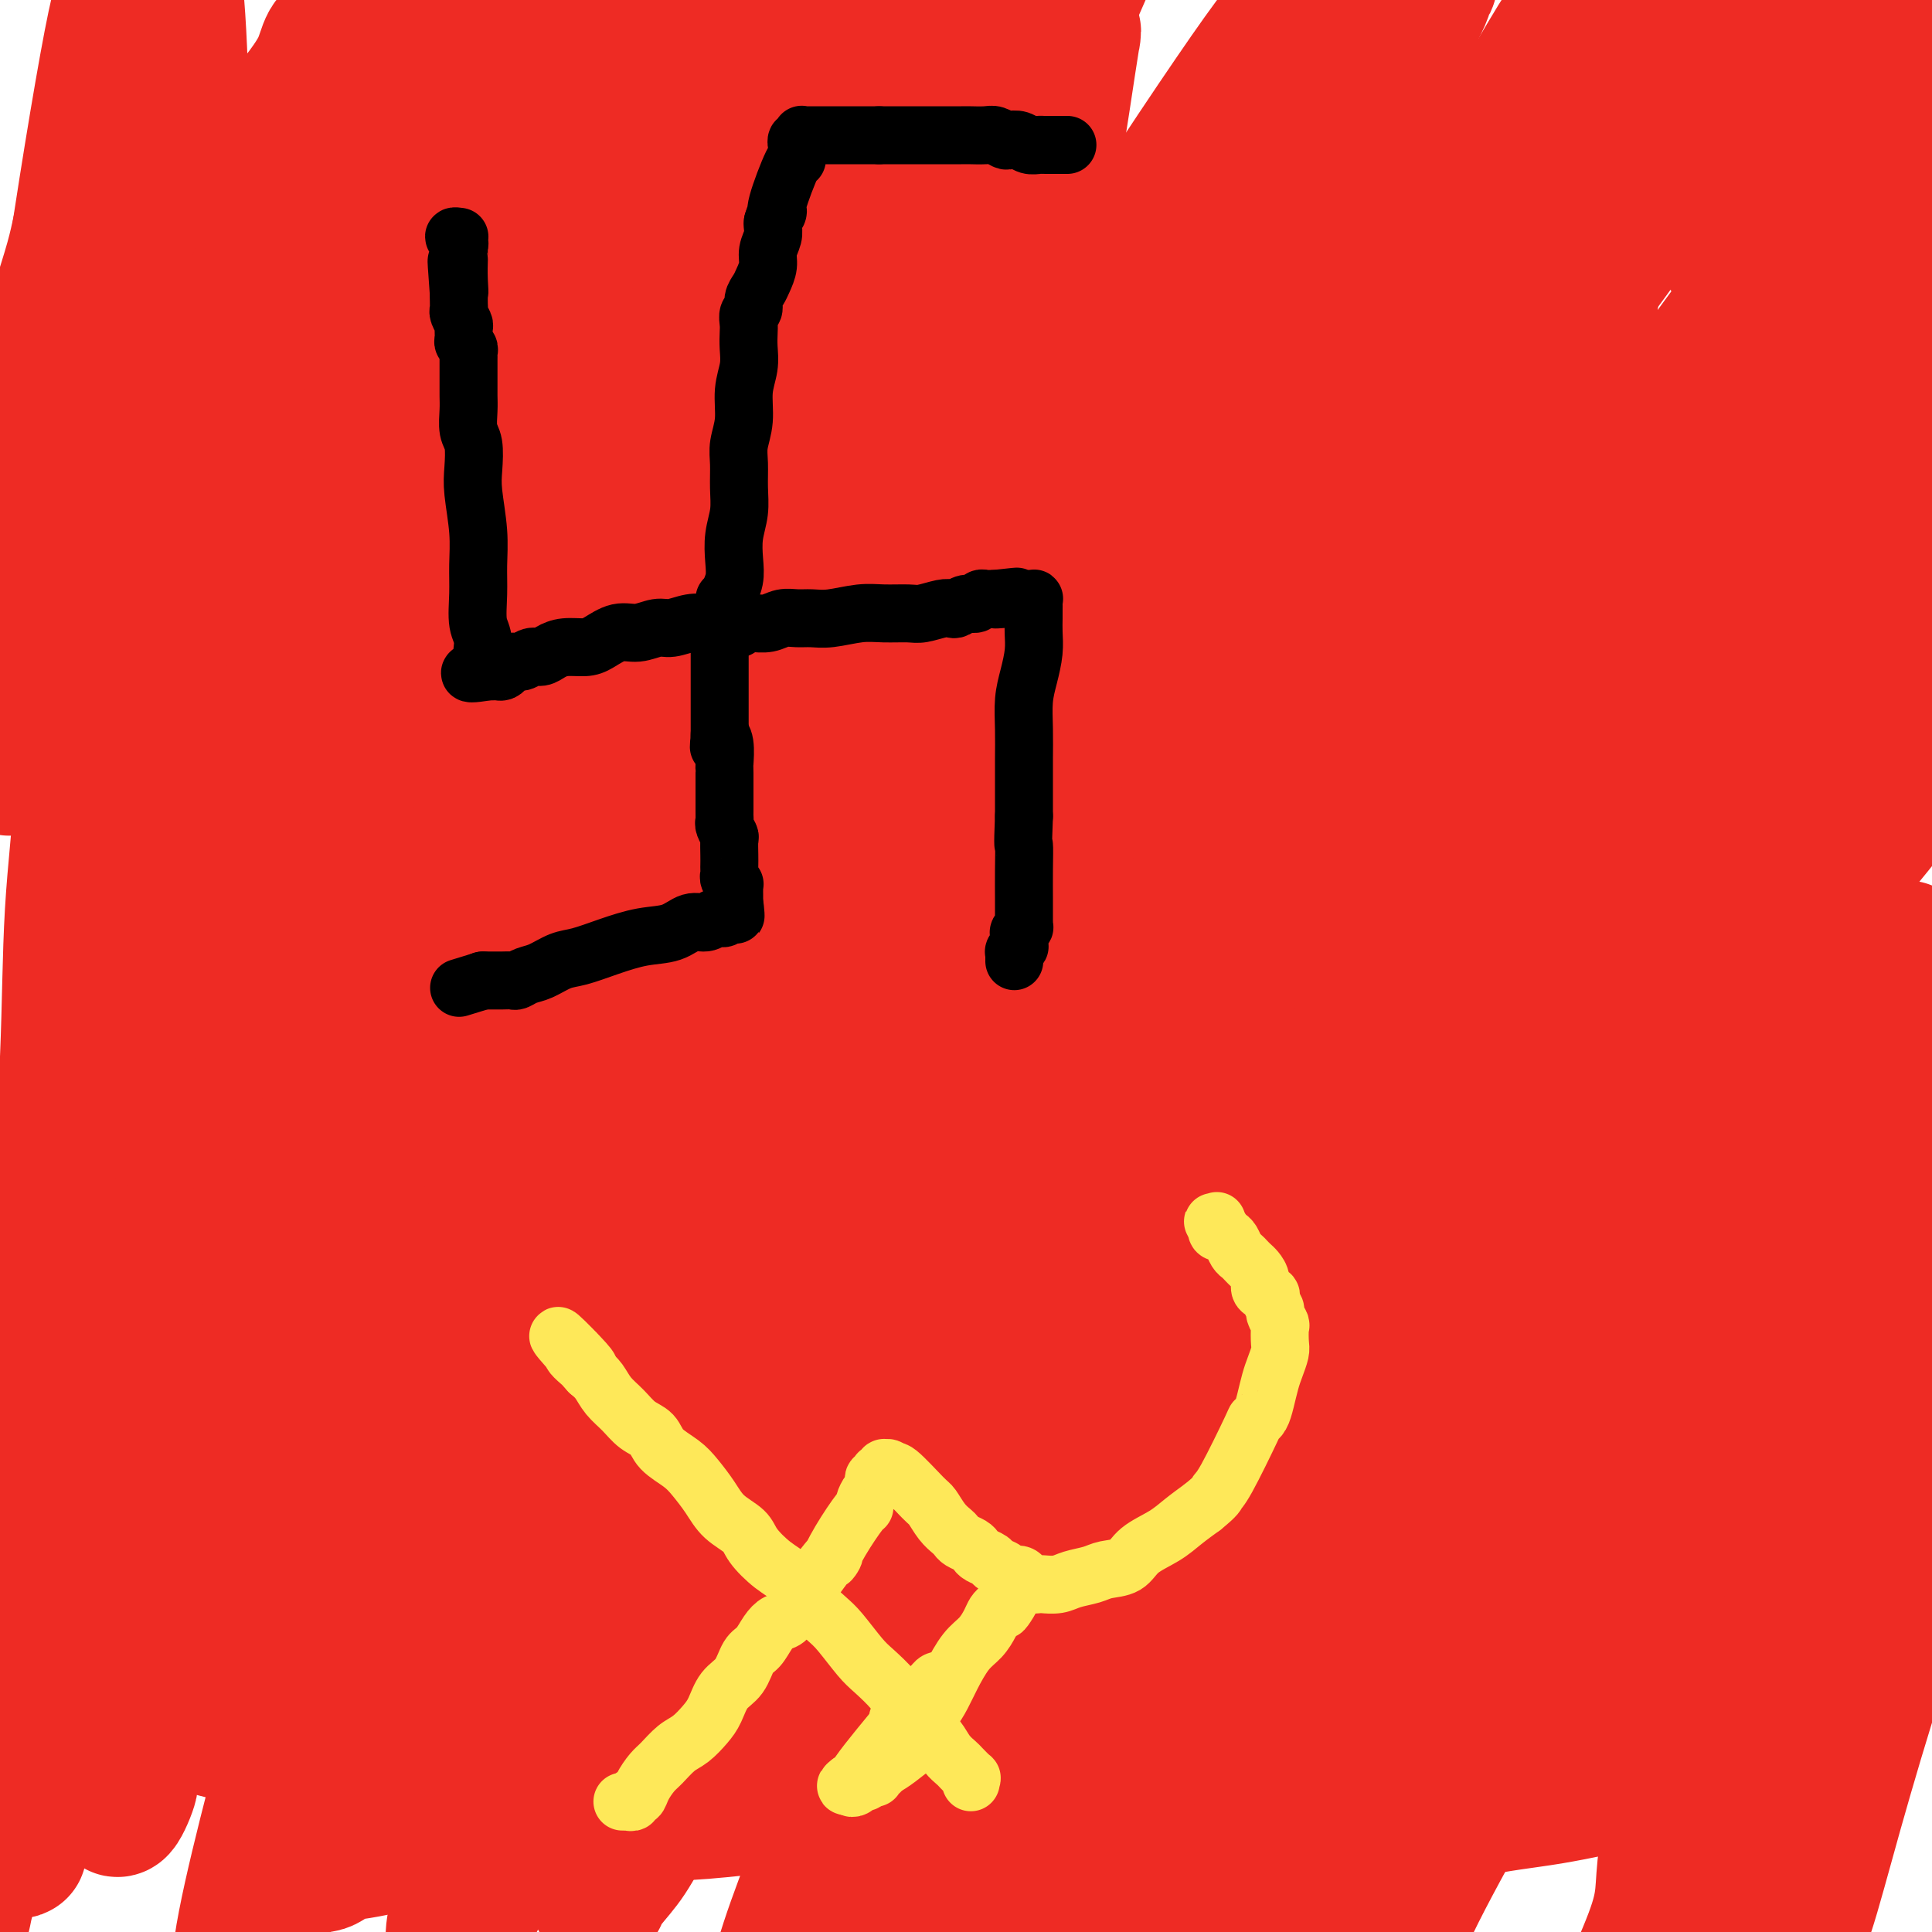<svg viewBox='0 0 400 400' version='1.1' xmlns='http://www.w3.org/2000/svg' xmlns:xlink='http://www.w3.org/1999/xlink'><g fill='none' stroke='#EE2B24' stroke-width='28' stroke-linecap='round' stroke-linejoin='round'><path d='M16,347c-0.412,0.002 -0.824,0.004 -1,0c-0.176,-0.004 -0.116,-0.015 0,0c0.116,0.015 0.288,0.056 0,0c-0.288,-0.056 -1.035,-0.209 -1,0c0.035,0.209 0.851,0.778 1,1c0.149,0.222 -0.371,0.095 0,0c0.371,-0.095 1.633,-0.159 2,0c0.367,0.159 -0.161,0.542 1,1c1.161,0.458 4.010,0.990 7,2c2.990,1.010 6.120,2.498 10,4c3.880,1.502 8.509,3.017 13,4c4.491,0.983 8.844,1.432 13,2c4.156,0.568 8.114,1.253 12,1c3.886,-0.253 7.700,-1.443 11,-2c3.300,-0.557 6.086,-0.479 10,-1c3.914,-0.521 8.957,-1.641 14,-2c5.043,-0.359 10.087,0.044 15,0c4.913,-0.044 9.697,-0.533 15,-1c5.303,-0.467 11.126,-0.912 17,-1c5.874,-0.088 11.797,0.180 18,0c6.203,-0.180 12.684,-0.808 19,-1c6.316,-0.192 12.468,0.051 18,0c5.532,-0.051 10.444,-0.398 18,-1c7.556,-0.602 17.757,-1.460 24,-2c6.243,-0.540 8.529,-0.763 12,-1c3.471,-0.237 8.127,-0.487 12,-1c3.873,-0.513 6.964,-1.289 10,-2c3.036,-0.711 6.018,-1.355 9,-2'/><path d='M295,345c11.661,-1.415 7.312,-0.954 7,-1c-0.312,-0.046 3.412,-0.600 8,-1c4.588,-0.400 10.039,-0.647 13,-1c2.961,-0.353 3.432,-0.813 5,-1c1.568,-0.187 4.233,-0.103 7,0c2.767,0.103 5.637,0.224 8,0c2.363,-0.224 4.219,-0.792 6,-1c1.781,-0.208 3.485,-0.056 5,0c1.515,0.056 2.839,0.015 4,0c1.161,-0.015 2.158,-0.004 3,0c0.842,0.004 1.528,-0.000 2,0c0.472,0.000 0.729,0.005 1,0c0.271,-0.005 0.557,-0.018 1,0c0.443,0.018 1.045,0.068 1,0c-0.045,-0.068 -0.735,-0.256 -1,0c-0.265,0.256 -0.103,0.954 0,1c0.103,0.046 0.147,-0.561 -2,0c-2.147,0.561 -6.487,2.291 -12,4c-5.513,1.709 -12.200,3.399 -18,5c-5.800,1.601 -10.715,3.114 -15,4c-4.285,0.886 -7.942,1.145 -12,2c-4.058,0.855 -8.516,2.305 -14,3c-5.484,0.695 -11.992,0.636 -19,1c-7.008,0.364 -14.515,1.152 -22,2c-7.485,0.848 -14.948,1.756 -23,3c-8.052,1.244 -16.694,2.823 -26,4c-9.306,1.177 -19.275,1.951 -29,3c-9.725,1.049 -19.205,2.374 -27,3c-7.795,0.626 -13.906,0.553 -20,1c-6.094,0.447 -12.170,1.413 -17,2c-4.830,0.587 -8.415,0.793 -12,1'/><path d='M97,379c-32.139,3.146 -14.986,1.010 -11,1c3.986,-0.010 -5.194,2.107 -10,3c-4.806,0.893 -5.238,0.564 -6,1c-0.762,0.436 -1.854,1.637 -3,2c-1.146,0.363 -2.346,-0.112 -3,0c-0.654,0.112 -0.764,0.811 -1,1c-0.236,0.189 -0.599,-0.131 -1,0c-0.401,0.131 -0.840,0.715 -1,1c-0.160,0.285 -0.042,0.272 0,0c0.042,-0.272 0.007,-0.804 0,-1c-0.007,-0.196 0.013,-0.058 2,-1c1.987,-0.942 5.942,-2.966 11,-5c5.058,-2.034 11.218,-4.079 19,-6c7.782,-1.921 17.185,-3.718 28,-5c10.815,-1.282 23.043,-2.048 34,-3c10.957,-0.952 20.644,-2.089 32,-3c11.356,-0.911 24.382,-1.596 35,-2c10.618,-0.404 18.830,-0.526 27,-1c8.170,-0.474 16.298,-1.301 24,-2c7.702,-0.699 14.977,-1.271 22,-2c7.023,-0.729 13.795,-1.614 20,-2c6.205,-0.386 11.844,-0.271 17,0c5.156,0.271 9.828,0.699 14,1c4.172,0.301 7.843,0.477 11,1c3.157,0.523 5.799,1.394 8,2c2.201,0.606 3.961,0.946 5,1c1.039,0.054 1.357,-0.178 2,0c0.643,0.178 1.612,0.765 2,1c0.388,0.235 0.194,0.117 0,0'/><path d='M374,361c9.340,0.869 3.189,0.041 1,0c-2.189,-0.041 -0.417,0.704 0,1c0.417,0.296 -0.521,0.142 -1,0c-0.479,-0.142 -0.499,-0.271 -2,0c-1.501,0.271 -4.484,0.942 -10,2c-5.516,1.058 -13.565,2.503 -21,4c-7.435,1.497 -14.257,3.048 -20,4c-5.743,0.952 -10.406,1.307 -18,3c-7.594,1.693 -18.119,4.723 -26,7c-7.881,2.277 -13.120,3.799 -19,5c-5.880,1.201 -12.403,2.081 -19,3c-6.597,0.919 -13.269,1.877 -19,3c-5.731,1.123 -10.522,2.410 -15,3c-4.478,0.590 -8.642,0.484 -12,1c-3.358,0.516 -5.909,1.655 -8,2c-2.091,0.345 -3.723,-0.104 -5,0c-1.277,0.104 -2.198,0.761 -3,1c-0.802,0.239 -1.486,0.060 -2,0c-0.514,-0.060 -0.859,-0.002 -1,0c-0.141,0.002 -0.080,-0.054 0,0c0.080,0.054 0.177,0.218 0,0c-0.177,-0.218 -0.628,-0.817 1,-2c1.628,-1.183 5.334,-2.951 10,-6c4.666,-3.049 10.292,-7.379 18,-12c7.708,-4.621 17.498,-9.532 26,-14c8.502,-4.468 15.716,-8.494 23,-12c7.284,-3.506 14.640,-6.492 21,-9c6.360,-2.508 11.725,-4.538 17,-6c5.275,-1.462 10.459,-2.355 15,-3c4.541,-0.645 8.440,-1.041 12,-1c3.560,0.041 6.780,0.521 10,1'/><path d='M327,336c5.573,0.595 8.505,2.081 11,3c2.495,0.919 4.554,1.271 7,2c2.446,0.729 5.280,1.834 8,4c2.720,2.166 5.326,5.394 7,8c1.674,2.606 2.415,4.592 3,8c0.585,3.408 1.015,8.239 1,12c-0.015,3.761 -0.475,6.450 -1,9c-0.525,2.550 -1.114,4.959 -2,7c-0.886,2.041 -2.068,3.714 -3,5c-0.932,1.286 -1.612,2.184 -2,3c-0.388,0.816 -0.483,1.549 -1,2c-0.517,0.451 -1.454,0.618 -2,1c-0.546,0.382 -0.699,0.979 -1,1c-0.301,0.021 -0.750,-0.533 -1,-1c-0.250,-0.467 -0.303,-0.848 0,-2c0.303,-1.152 0.960,-3.076 1,-5c0.040,-1.924 -0.537,-3.850 0,-6c0.537,-2.150 2.186,-4.526 3,-6c0.814,-1.474 0.791,-2.048 1,-3c0.209,-0.952 0.649,-2.283 1,-3c0.351,-0.717 0.615,-0.819 1,-1c0.385,-0.181 0.893,-0.441 1,-1c0.107,-0.559 -0.187,-1.416 0,-2c0.187,-0.584 0.855,-0.894 1,-1c0.145,-0.106 -0.232,-0.006 0,0c0.232,0.006 1.072,-0.081 1,0c-0.072,0.081 -1.058,0.329 -1,0c0.058,-0.329 1.159,-1.237 1,0c-0.159,1.237 -1.580,4.618 -3,8'/><path d='M358,378c-1.913,5.190 -5.694,14.164 -9,22c-3.306,7.836 -6.137,14.533 -8,19c-1.863,4.467 -2.757,6.703 -3,8c-0.243,1.297 0.166,1.655 0,2c-0.166,0.345 -0.906,0.676 -1,1c-0.094,0.324 0.457,0.639 1,-1c0.543,-1.639 1.076,-5.234 2,-11c0.924,-5.766 2.239,-13.703 4,-22c1.761,-8.297 3.969,-16.954 6,-27c2.031,-10.046 3.886,-21.481 6,-32c2.114,-10.519 4.488,-20.123 7,-29c2.512,-8.877 5.164,-17.026 7,-24c1.836,-6.974 2.858,-12.774 4,-18c1.142,-5.226 2.405,-9.878 3,-13c0.595,-3.122 0.521,-4.713 1,-6c0.479,-1.287 1.511,-2.269 2,-3c0.489,-0.731 0.435,-1.212 0,0c-0.435,1.212 -1.252,4.116 -3,12c-1.748,7.884 -4.426,20.748 -8,34c-3.574,13.252 -8.044,26.892 -11,38c-2.956,11.108 -4.396,19.685 -6,27c-1.604,7.315 -3.370,13.367 -4,18c-0.630,4.633 -0.125,7.847 0,10c0.125,2.153 -0.131,3.244 0,4c0.131,0.756 0.650,1.178 1,1c0.350,-0.178 0.531,-0.956 3,-6c2.469,-5.044 7.225,-14.354 12,-26c4.775,-11.646 9.569,-25.627 14,-38c4.431,-12.373 8.501,-23.139 12,-34c3.499,-10.861 6.428,-21.817 9,-30c2.572,-8.183 4.786,-13.591 7,-19'/><path d='M406,235c7.280,-21.163 4.480,-13.570 4,-12c-0.480,1.570 1.362,-2.882 2,-5c0.638,-2.118 0.073,-1.902 0,-2c-0.073,-0.098 0.344,-0.509 0,1c-0.344,1.509 -1.451,4.938 -6,16c-4.549,11.062 -12.539,29.758 -18,46c-5.461,16.242 -8.393,30.028 -11,42c-2.607,11.972 -4.891,22.128 -6,31c-1.109,8.872 -1.045,16.461 -1,23c0.045,6.539 0.072,12.027 0,16c-0.072,3.973 -0.242,6.429 0,8c0.242,1.571 0.897,2.257 1,3c0.103,0.743 -0.344,1.542 0,1c0.344,-0.542 1.481,-2.424 3,-7c1.519,-4.576 3.421,-11.846 6,-21c2.579,-9.154 5.835,-20.192 9,-30c3.165,-9.808 6.239,-18.386 9,-27c2.761,-8.614 5.208,-17.263 7,-24c1.792,-6.737 2.928,-11.563 4,-16c1.072,-4.437 2.081,-8.486 3,-11c0.919,-2.514 1.749,-3.494 2,-4c0.251,-0.506 -0.078,-0.539 0,-1c0.078,-0.461 0.564,-1.349 -1,1c-1.564,2.349 -5.176,7.934 -11,19c-5.824,11.066 -13.859,27.614 -20,40c-6.141,12.386 -10.388,20.611 -14,28c-3.612,7.389 -6.589,13.941 -9,19c-2.411,5.059 -4.254,8.624 -6,13c-1.746,4.376 -3.393,9.563 -5,13c-1.607,3.437 -3.173,5.125 -4,6c-0.827,0.875 -0.913,0.938 -1,1'/><path d='M343,402c-11.301,21.886 -4.052,7.100 -1,-1c3.052,-8.100 1.908,-9.513 3,-17c1.092,-7.487 4.421,-21.049 8,-33c3.579,-11.951 7.407,-22.290 11,-33c3.593,-10.710 6.952,-21.791 11,-32c4.048,-10.209 8.786,-19.547 12,-27c3.214,-7.453 4.902,-13.020 7,-17c2.098,-3.980 4.604,-6.374 6,-8c1.396,-1.626 1.683,-2.484 2,-3c0.317,-0.516 0.666,-0.689 1,-1c0.334,-0.311 0.653,-0.761 0,4c-0.653,4.761 -2.277,14.731 -6,28c-3.723,13.269 -9.543,29.837 -14,45c-4.457,15.163 -7.551,28.921 -11,43c-3.449,14.079 -7.253,28.480 -10,40c-2.747,11.520 -4.436,20.160 -6,27c-1.564,6.840 -3.003,11.879 -4,15c-0.997,3.121 -1.552,4.325 -2,5c-0.448,0.675 -0.790,0.821 -1,1c-0.210,0.179 -0.288,0.392 0,-2c0.288,-2.392 0.943,-7.388 2,-18c1.057,-10.612 2.515,-26.839 5,-40c2.485,-13.161 5.998,-23.256 9,-35c3.002,-11.744 5.494,-25.136 9,-37c3.506,-11.864 8.028,-22.199 11,-30c2.972,-7.801 4.394,-13.066 7,-20c2.606,-6.934 6.394,-15.535 8,-20c1.606,-4.465 1.028,-4.795 1,-5c-0.028,-0.205 0.492,-0.286 1,-1c0.508,-0.714 1.002,-2.061 0,-1c-1.002,1.061 -3.501,4.531 -6,8'/><path d='M396,237c-4.652,7.281 -13.782,22.484 -22,36c-8.218,13.516 -15.525,25.344 -21,35c-5.475,9.656 -9.117,17.140 -12,24c-2.883,6.860 -5.008,13.098 -7,18c-1.992,4.902 -3.851,8.469 -5,11c-1.149,2.531 -1.586,4.025 -2,5c-0.414,0.975 -0.804,1.432 -1,2c-0.196,0.568 -0.199,1.247 0,0c0.199,-1.247 0.602,-4.421 3,-11c2.398,-6.579 6.793,-16.563 11,-27c4.207,-10.437 8.225,-21.327 13,-32c4.775,-10.673 10.305,-21.130 15,-31c4.695,-9.870 8.553,-19.155 12,-27c3.447,-7.845 6.482,-14.250 9,-19c2.518,-4.750 4.518,-7.844 6,-10c1.482,-2.156 2.445,-3.374 3,-4c0.555,-0.626 0.700,-0.658 1,-1c0.300,-0.342 0.754,-0.993 -1,2c-1.754,2.993 -5.718,9.629 -12,20c-6.282,10.371 -14.884,24.478 -22,37c-7.116,12.522 -12.746,23.458 -19,34c-6.254,10.542 -13.131,20.690 -19,31c-5.869,10.310 -10.729,20.782 -16,31c-5.271,10.218 -10.952,20.180 -15,28c-4.048,7.820 -6.465,13.497 -8,18c-1.535,4.503 -2.190,7.833 -3,10c-0.810,2.167 -1.775,3.172 -2,3c-0.225,-0.172 0.290,-1.520 0,-1c-0.290,0.520 -1.386,2.909 1,-4c2.386,-6.909 8.253,-23.117 14,-37c5.747,-13.883 11.373,-25.442 17,-37'/><path d='M314,341c8.368,-19.293 13.289,-28.025 19,-38c5.711,-9.975 12.212,-21.192 18,-31c5.788,-9.808 10.861,-18.208 15,-25c4.139,-6.792 7.343,-11.976 10,-16c2.657,-4.024 4.767,-6.887 6,-9c1.233,-2.113 1.590,-3.477 2,-4c0.410,-0.523 0.874,-0.204 1,0c0.126,0.204 -0.087,0.294 0,1c0.087,0.706 0.472,2.028 -3,9c-3.472,6.972 -10.802,19.593 -21,34c-10.198,14.407 -23.263,30.599 -33,45c-9.737,14.401 -16.147,27.010 -23,36c-6.853,8.990 -14.148,14.359 -20,21c-5.852,6.641 -10.261,14.553 -15,21c-4.739,6.447 -9.808,11.428 -14,16c-4.192,4.572 -7.509,8.736 -10,11c-2.491,2.264 -4.157,2.628 -5,3c-0.843,0.372 -0.861,0.750 -1,1c-0.139,0.250 -0.397,0.370 0,-2c0.397,-2.370 1.450,-7.229 4,-16c2.550,-8.771 6.597,-21.453 12,-35c5.403,-13.547 12.160,-27.958 19,-41c6.840,-13.042 13.762,-24.714 21,-37c7.238,-12.286 14.792,-25.187 22,-36c7.208,-10.813 14.069,-19.538 20,-28c5.931,-8.462 10.934,-16.660 15,-22c4.066,-5.340 7.197,-7.823 9,-10c1.803,-2.177 2.277,-4.047 3,-5c0.723,-0.953 1.695,-0.987 2,-1c0.305,-0.013 -0.056,-0.004 -1,1c-0.944,1.004 -2.472,3.002 -4,5'/><path d='M362,189c-8.604,10.891 -28.613,35.619 -42,53c-13.387,17.381 -20.151,27.416 -27,37c-6.849,9.584 -13.784,18.715 -21,29c-7.216,10.285 -14.715,21.722 -18,27c-3.285,5.278 -2.357,4.398 -7,12c-4.643,7.602 -14.859,23.687 -20,32c-5.141,8.313 -5.208,8.855 -6,10c-0.792,1.145 -2.310,2.892 -3,4c-0.690,1.108 -0.554,1.577 0,1c0.554,-0.577 1.525,-2.200 2,-3c0.475,-0.800 0.453,-0.775 4,-7c3.547,-6.225 10.662,-18.698 19,-31c8.338,-12.302 17.899,-24.432 26,-36c8.101,-11.568 14.743,-22.572 22,-33c7.257,-10.428 15.131,-20.279 22,-29c6.869,-8.721 12.735,-16.312 18,-23c5.265,-6.688 9.931,-12.472 14,-17c4.069,-4.528 7.541,-7.800 10,-10c2.459,-2.200 3.905,-3.329 5,-4c1.095,-0.671 1.839,-0.883 2,-1c0.161,-0.117 -0.259,-0.140 0,0c0.259,0.140 1.199,0.443 0,4c-1.199,3.557 -4.537,10.368 -10,20c-5.463,9.632 -13.051,22.084 -20,33c-6.949,10.916 -13.259,20.297 -19,29c-5.741,8.703 -10.914,16.727 -15,23c-4.086,6.273 -7.084,10.794 -10,15c-2.916,4.206 -5.751,8.096 -8,11c-2.249,2.904 -3.913,4.820 -5,6c-1.087,1.180 -1.596,1.623 -2,2c-0.404,0.377 -0.702,0.689 -1,1'/><path d='M272,344c-9.046,13.239 -1.661,2.836 1,-1c2.661,-3.836 0.598,-1.104 12,-15c11.402,-13.896 36.267,-44.419 48,-59c11.733,-14.581 10.333,-13.220 12,-15c1.667,-1.780 6.402,-6.702 11,-12c4.598,-5.298 9.058,-10.972 15,-18c5.942,-7.028 13.365,-15.408 17,-20c3.635,-4.592 3.482,-5.394 4,-6c0.518,-0.606 1.707,-1.015 2,-1c0.293,0.015 -0.309,0.454 0,0c0.309,-0.454 1.531,-1.800 0,1c-1.531,2.800 -5.814,9.747 -14,21c-8.186,11.253 -20.273,26.811 -30,40c-9.727,13.189 -17.093,24.008 -23,33c-5.907,8.992 -10.357,16.157 -15,23c-4.643,6.843 -9.481,13.364 -13,19c-3.519,5.636 -5.718,10.387 -8,14c-2.282,3.613 -4.647,6.088 -6,8c-1.353,1.912 -1.695,3.260 -2,4c-0.305,0.740 -0.575,0.872 -1,1c-0.425,0.128 -1.006,0.253 1,-5c2.006,-5.253 6.598,-15.883 12,-28c5.402,-12.117 11.615,-25.721 17,-38c5.385,-12.279 9.941,-23.232 16,-34c6.059,-10.768 13.621,-21.351 20,-31c6.379,-9.649 11.577,-18.363 17,-26c5.423,-7.637 11.072,-14.198 15,-19c3.928,-4.802 6.135,-7.844 8,-10c1.865,-2.156 3.387,-3.427 4,-4c0.613,-0.573 0.318,-0.450 0,0c-0.318,0.450 -0.659,1.225 -1,2'/><path d='M391,168c1.357,-1.393 -8.250,10.625 -20,24c-11.750,13.375 -25.644,28.108 -45,52c-19.356,23.892 -44.175,56.942 -56,73c-11.825,16.058 -10.656,15.122 -15,22c-4.344,6.878 -14.201,21.569 -21,31c-6.799,9.431 -10.539,13.603 -14,18c-3.461,4.397 -6.643,9.021 -9,12c-2.357,2.979 -3.888,4.313 -5,5c-1.112,0.687 -1.804,0.727 -2,1c-0.196,0.273 0.105,0.778 0,1c-0.105,0.222 -0.615,0.160 0,-1c0.615,-1.160 2.356,-3.417 6,-9c3.644,-5.583 9.193,-14.493 19,-31c9.807,-16.507 23.873,-40.610 32,-55c8.127,-14.390 10.314,-19.067 14,-26c3.686,-6.933 8.872,-16.123 13,-23c4.128,-6.877 7.197,-11.442 10,-16c2.803,-4.558 5.339,-9.110 7,-12c1.661,-2.890 2.447,-4.120 3,-5c0.553,-0.880 0.871,-1.411 1,-2c0.129,-0.589 0.067,-1.237 0,-1c-0.067,0.237 -0.138,1.357 0,1c0.138,-0.357 0.486,-2.192 -3,4c-3.486,6.192 -10.807,20.411 -21,39c-10.193,18.589 -23.256,41.547 -33,60c-9.744,18.453 -16.167,32.400 -20,41c-3.833,8.600 -5.077,11.851 -6,14c-0.923,2.149 -1.526,3.195 -2,4c-0.474,0.805 -0.820,1.371 -1,2c-0.180,0.629 -0.194,1.323 0,1c0.194,-0.323 0.597,-1.661 1,-3'/><path d='M224,389c1.714,-3.374 5.498,-10.311 10,-20c4.502,-9.689 9.721,-22.132 19,-42c9.279,-19.868 22.617,-47.163 29,-60c6.383,-12.837 5.811,-11.217 10,-18c4.189,-6.783 13.140,-21.967 20,-34c6.860,-12.033 11.628,-20.913 16,-28c4.372,-7.087 8.348,-12.381 11,-16c2.652,-3.619 3.979,-5.562 5,-7c1.021,-1.438 1.736,-2.372 2,-3c0.264,-0.628 0.078,-0.951 0,-1c-0.078,-0.049 -0.048,0.176 0,0c0.048,-0.176 0.114,-0.751 -6,6c-6.114,6.751 -18.407,20.830 -31,37c-12.593,16.170 -25.487,34.432 -37,50c-11.513,15.568 -21.645,28.444 -29,40c-7.355,11.556 -11.933,21.794 -17,31c-5.067,9.206 -10.624,17.381 -15,27c-4.376,9.619 -7.572,20.683 -9,26c-1.428,5.317 -1.087,4.887 -1,5c0.087,0.113 -0.078,0.771 0,1c0.078,0.229 0.401,0.031 3,-5c2.599,-5.031 7.474,-14.895 14,-27c6.526,-12.105 14.702,-26.450 23,-40c8.298,-13.550 16.718,-26.303 24,-39c7.282,-12.697 13.424,-25.338 20,-37c6.576,-11.662 13.584,-22.345 20,-31c6.416,-8.655 12.238,-15.280 17,-21c4.762,-5.720 8.462,-10.533 11,-14c2.538,-3.467 3.914,-5.587 5,-7c1.086,-1.413 1.882,-2.118 2,-2c0.118,0.118 -0.441,1.059 -1,2'/><path d='M339,162c6.398,-8.187 -4.605,7.847 -13,20c-8.395,12.153 -14.180,20.426 -25,36c-10.820,15.574 -26.673,38.449 -34,49c-7.327,10.551 -6.128,8.777 -10,15c-3.872,6.223 -12.816,20.442 -20,32c-7.184,11.558 -12.607,20.455 -17,28c-4.393,7.545 -7.755,13.739 -10,18c-2.245,4.261 -3.372,6.591 -4,8c-0.628,1.409 -0.758,1.899 -1,2c-0.242,0.101 -0.595,-0.185 -1,0c-0.405,0.185 -0.862,0.843 1,-2c1.862,-2.843 6.041,-9.185 12,-19c5.959,-9.815 13.696,-23.102 21,-36c7.304,-12.898 14.176,-25.407 21,-37c6.824,-11.593 13.602,-22.271 20,-32c6.398,-9.729 12.417,-18.510 18,-27c5.583,-8.490 10.729,-16.688 15,-23c4.271,-6.312 7.667,-10.737 10,-14c2.333,-3.263 3.603,-5.364 4,-6c0.397,-0.636 -0.081,0.191 1,-1c1.081,-1.191 3.720,-4.402 0,0c-3.720,4.402 -13.799,16.415 -24,31c-10.201,14.585 -20.525,31.742 -30,46c-9.475,14.258 -18.103,25.616 -25,36c-6.897,10.384 -12.065,19.795 -17,28c-4.935,8.205 -9.638,15.206 -14,22c-4.362,6.794 -8.384,13.381 -11,18c-2.616,4.619 -3.825,7.269 -5,9c-1.175,1.731 -2.316,2.543 -3,3c-0.684,0.457 -0.910,0.559 -1,0c-0.090,-0.559 -0.045,-1.780 0,-3'/><path d='M197,363c1.174,-4.615 4.608,-14.652 8,-25c3.392,-10.348 6.740,-21.005 18,-45c11.260,-23.995 30.431,-61.326 41,-81c10.569,-19.674 12.535,-21.689 16,-27c3.465,-5.311 8.430,-13.918 12,-20c3.570,-6.082 5.746,-9.640 7,-12c1.254,-2.360 1.586,-3.522 2,-4c0.414,-0.478 0.910,-0.273 1,0c0.090,0.273 -0.224,0.615 -4,5c-3.776,4.385 -11.013,12.813 -20,25c-8.987,12.187 -19.725,28.133 -30,44c-10.275,15.867 -20.087,31.654 -29,47c-8.913,15.346 -16.925,30.251 -24,47c-7.075,16.749 -13.212,35.343 -19,51c-5.788,15.657 -11.227,28.377 -14,38c-2.773,9.623 -2.880,16.150 -3,19c-0.120,2.850 -0.252,2.022 0,2c0.252,-0.022 0.889,0.761 2,0c1.111,-0.761 2.696,-3.067 6,-9c3.304,-5.933 8.327,-15.491 12,-26c3.673,-10.509 5.996,-21.967 11,-35c5.004,-13.033 12.688,-27.642 19,-41c6.312,-13.358 11.250,-25.467 19,-40c7.750,-14.533 18.311,-31.490 25,-42c6.689,-10.510 9.505,-14.573 11,-17c1.495,-2.427 1.669,-3.219 3,-5c1.331,-1.781 3.821,-4.549 5,-6c1.179,-1.451 1.048,-1.583 1,-1c-0.048,0.583 -0.014,1.881 -1,4c-0.986,2.119 -2.993,5.060 -5,8'/><path d='M267,217c-4.431,7.736 -13.007,21.575 -21,35c-7.993,13.425 -15.402,26.436 -24,42c-8.598,15.564 -18.384,33.680 -23,42c-4.616,8.320 -4.061,6.844 -5,9c-0.939,2.156 -3.374,7.945 -5,11c-1.626,3.055 -2.445,3.375 -3,4c-0.555,0.625 -0.845,1.554 -1,2c-0.155,0.446 -0.173,0.410 0,-1c0.173,-1.410 0.537,-4.195 3,-10c2.463,-5.805 7.025,-14.632 12,-26c4.975,-11.368 10.362,-25.279 16,-37c5.638,-11.721 11.528,-21.254 17,-31c5.472,-9.746 10.526,-19.705 16,-29c5.474,-9.295 11.369,-17.927 17,-26c5.631,-8.073 11.000,-15.587 16,-22c5.000,-6.413 9.632,-11.723 13,-16c3.368,-4.277 5.471,-7.520 7,-10c1.529,-2.480 2.482,-4.196 3,-5c0.518,-0.804 0.601,-0.695 1,-1c0.399,-0.305 1.115,-1.024 1,0c-0.115,1.024 -1.061,3.789 -7,13c-5.939,9.211 -16.872,24.867 -28,41c-11.128,16.133 -22.450,32.744 -32,47c-9.550,14.256 -17.329,26.159 -24,36c-6.671,9.841 -12.235,17.620 -17,25c-4.765,7.380 -8.732,14.360 -12,20c-3.268,5.640 -5.837,9.939 -8,13c-2.163,3.061 -3.920,4.882 -5,6c-1.080,1.118 -1.483,1.532 -2,2c-0.517,0.468 -1.148,0.991 -1,0c0.148,-0.991 1.074,-3.495 2,-6'/><path d='M173,345c2.409,-4.994 7.932,-14.478 13,-24c5.068,-9.522 9.683,-19.083 18,-34c8.317,-14.917 20.337,-35.191 26,-45c5.663,-9.809 4.968,-9.154 8,-14c3.032,-4.846 9.792,-15.193 14,-22c4.208,-6.807 5.865,-10.074 8,-13c2.135,-2.926 4.748,-5.512 6,-7c1.252,-1.488 1.141,-1.878 1,-2c-0.141,-0.122 -0.313,0.024 0,0c0.313,-0.024 1.111,-0.216 -3,6c-4.111,6.216 -13.129,18.842 -23,34c-9.871,15.158 -20.593,32.848 -31,48c-10.407,15.152 -20.498,27.767 -28,39c-7.502,11.233 -12.415,21.085 -17,29c-4.585,7.915 -8.841,13.893 -12,19c-3.159,5.107 -5.219,9.342 -7,12c-1.781,2.658 -3.282,3.737 -4,4c-0.718,0.263 -0.652,-0.291 -1,0c-0.348,0.291 -1.109,1.427 0,-2c1.109,-3.427 4.089,-11.418 10,-24c5.911,-12.582 14.752,-29.756 23,-46c8.248,-16.244 15.901,-31.557 24,-45c8.099,-13.443 16.642,-25.017 24,-37c7.358,-11.983 13.531,-24.377 20,-35c6.469,-10.623 13.235,-19.475 19,-27c5.765,-7.525 10.529,-13.722 14,-18c3.471,-4.278 5.648,-6.635 7,-8c1.352,-1.365 1.878,-1.737 2,-2c0.122,-0.263 -0.159,-0.417 0,0c0.159,0.417 0.760,1.405 -3,8c-3.760,6.595 -11.880,18.798 -20,31'/><path d='M261,170c-8.847,13.977 -19.465,29.419 -28,42c-8.535,12.581 -14.988,22.299 -29,45c-14.012,22.701 -35.583,58.383 -45,74c-9.417,15.617 -6.680,11.169 -9,16c-2.320,4.831 -9.697,18.939 -14,27c-4.303,8.061 -5.531,10.073 -7,12c-1.469,1.927 -3.178,3.769 -4,5c-0.822,1.231 -0.758,1.851 -1,2c-0.242,0.149 -0.789,-0.174 0,-3c0.789,-2.826 2.914,-8.154 6,-17c3.086,-8.846 7.134,-21.209 12,-34c4.866,-12.791 10.552,-26.012 16,-38c5.448,-11.988 10.660,-22.745 17,-34c6.340,-11.255 13.808,-23.008 20,-33c6.192,-9.992 11.108,-18.222 15,-25c3.892,-6.778 6.760,-12.103 9,-16c2.240,-3.897 3.852,-6.365 5,-8c1.148,-1.635 1.834,-2.436 2,-3c0.166,-0.564 -0.187,-0.889 0,-1c0.187,-0.111 0.914,-0.007 -1,3c-1.914,3.007 -6.469,8.916 -15,19c-8.531,10.084 -21.038,24.342 -32,38c-10.962,13.658 -20.380,26.717 -29,39c-8.620,12.283 -16.443,23.792 -24,35c-7.557,11.208 -14.848,22.116 -21,31c-6.152,8.884 -11.163,15.745 -15,21c-3.837,5.255 -6.498,8.902 -8,11c-1.502,2.098 -1.846,2.645 -2,3c-0.154,0.355 -0.118,0.519 0,0c0.118,-0.519 0.320,-1.720 2,-7c1.680,-5.280 4.840,-14.640 8,-24'/><path d='M89,350c4.184,-10.916 9.643,-22.707 15,-35c5.357,-12.293 10.610,-25.087 19,-42c8.390,-16.913 19.917,-37.944 29,-53c9.083,-15.056 15.722,-24.137 19,-29c3.278,-4.863 3.195,-5.509 7,-11c3.805,-5.491 11.497,-15.826 15,-20c3.503,-4.174 2.815,-2.186 3,-2c0.185,0.186 1.243,-1.429 2,-2c0.757,-0.571 1.215,-0.099 0,3c-1.215,3.099 -4.101,8.824 -11,22c-6.899,13.176 -17.812,33.803 -28,53c-10.188,19.197 -19.652,36.966 -27,53c-7.348,16.034 -12.581,30.334 -17,42c-4.419,11.666 -8.023,20.697 -11,30c-2.977,9.303 -5.325,18.878 -7,26c-1.675,7.122 -2.675,11.791 -3,14c-0.325,2.209 0.026,1.957 0,2c-0.026,0.043 -0.430,0.381 0,0c0.430,-0.381 1.692,-1.479 5,-8c3.308,-6.521 8.661,-18.464 15,-31c6.339,-12.536 13.665,-25.665 20,-38c6.335,-12.335 11.678,-23.876 18,-36c6.322,-12.124 13.624,-24.831 20,-35c6.376,-10.169 11.827,-17.801 17,-26c5.173,-8.199 10.066,-16.965 14,-23c3.934,-6.035 6.907,-9.340 9,-12c2.093,-2.660 3.307,-4.677 4,-6c0.693,-1.323 0.866,-1.953 1,-2c0.134,-0.047 0.228,0.487 0,1c-0.228,0.513 -0.780,1.004 -2,3c-1.220,1.996 -3.110,5.498 -5,9'/><path d='M210,197c-5.901,7.925 -17.654,22.237 -27,34c-9.346,11.763 -16.284,20.977 -27,38c-10.716,17.023 -25.210,41.856 -32,53c-6.790,11.144 -5.876,8.600 -6,9c-0.124,0.400 -1.284,3.744 -3,7c-1.716,3.256 -3.987,6.425 -5,8c-1.013,1.575 -0.769,1.555 -1,2c-0.231,0.445 -0.937,1.355 0,-1c0.937,-2.355 3.519,-7.977 8,-19c4.481,-11.023 10.862,-27.449 18,-42c7.138,-14.551 15.033,-27.226 22,-40c6.967,-12.774 13.004,-25.646 22,-42c8.996,-16.354 20.950,-36.191 28,-48c7.050,-11.809 9.196,-15.590 11,-19c1.804,-3.410 3.265,-6.447 4,-8c0.735,-1.553 0.745,-1.620 1,-2c0.255,-0.380 0.755,-1.074 0,0c-0.755,1.074 -2.765,3.915 -9,11c-6.235,7.085 -16.694,18.415 -28,34c-11.306,15.585 -23.458,35.425 -34,51c-10.542,15.575 -19.472,26.886 -27,38c-7.528,11.114 -13.652,22.032 -19,33c-5.348,10.968 -9.919,21.987 -14,31c-4.081,9.013 -7.672,16.018 -10,21c-2.328,4.982 -3.394,7.939 -4,10c-0.606,2.061 -0.752,3.227 -1,4c-0.248,0.773 -0.600,1.155 -1,1c-0.400,-0.155 -0.850,-0.846 0,-5c0.850,-4.154 2.998,-11.772 5,-21c2.002,-9.228 3.858,-20.065 7,-31c3.142,-10.935 7.571,-21.967 12,-33'/><path d='M100,271c4.147,-10.787 8.516,-21.253 12,-30c3.484,-8.747 6.083,-15.773 11,-26c4.917,-10.227 12.152,-23.654 15,-29c2.848,-5.346 1.310,-2.610 1,-2c-0.310,0.610 0.607,-0.906 1,-2c0.393,-1.094 0.261,-1.766 0,-1c-0.261,0.766 -0.651,2.972 -1,4c-0.349,1.028 -0.657,0.880 -6,11c-5.343,10.120 -15.720,30.508 -26,51c-10.280,20.492 -20.464,41.089 -28,59c-7.536,17.911 -12.423,33.138 -16,45c-3.577,11.862 -5.842,20.361 -8,29c-2.158,8.639 -4.208,17.417 -5,23c-0.792,5.583 -0.325,7.969 0,9c0.325,1.031 0.509,0.706 0,2c-0.509,1.294 -1.710,4.208 0,-2c1.710,-6.208 6.333,-21.540 10,-36c3.667,-14.460 6.379,-28.050 10,-40c3.621,-11.950 8.150,-22.259 12,-33c3.850,-10.741 7.022,-21.914 10,-30c2.978,-8.086 5.764,-13.084 8,-18c2.236,-4.916 3.924,-9.751 5,-13c1.076,-3.249 1.540,-4.912 2,-6c0.460,-1.088 0.916,-1.600 1,-2c0.084,-0.400 -0.206,-0.688 0,-1c0.206,-0.312 0.906,-0.647 -1,2c-1.906,2.647 -6.420,8.276 -14,19c-7.580,10.724 -18.228,26.545 -26,39c-7.772,12.455 -12.669,21.546 -17,29c-4.331,7.454 -8.094,13.273 -11,19c-2.906,5.727 -4.953,11.364 -7,17'/><path d='M32,358c-6.446,12.248 -5.063,10.367 -5,11c0.063,0.633 -1.196,3.781 -2,5c-0.804,1.219 -1.154,0.509 -1,-1c0.154,-1.509 0.813,-3.817 1,-6c0.187,-2.183 -0.099,-4.241 2,-12c2.099,-7.759 6.582,-21.219 11,-35c4.418,-13.781 8.773,-27.884 13,-40c4.227,-12.116 8.328,-22.244 12,-32c3.672,-9.756 6.916,-19.139 10,-27c3.084,-7.861 6.008,-14.200 8,-19c1.992,-4.800 3.051,-8.061 4,-10c0.949,-1.939 1.787,-2.556 2,-3c0.213,-0.444 -0.200,-0.716 0,-1c0.200,-0.284 1.014,-0.582 0,1c-1.014,1.582 -3.856,5.043 -9,15c-5.144,9.957 -12.591,26.410 -20,41c-7.409,14.590 -14.780,27.316 -20,39c-5.220,11.684 -8.288,22.327 -12,32c-3.712,9.673 -8.066,18.375 -11,26c-2.934,7.625 -4.448,14.174 -6,21c-1.552,6.826 -3.143,13.930 -4,17c-0.857,3.070 -0.980,2.105 -1,2c-0.020,-0.105 0.063,0.649 0,1c-0.063,0.351 -0.272,0.300 0,-2c0.272,-2.300 1.025,-6.850 3,-14c1.975,-7.150 5.172,-16.899 8,-28c2.828,-11.101 5.288,-23.555 9,-35c3.712,-11.445 8.675,-21.882 12,-32c3.325,-10.118 5.010,-19.916 8,-29c2.990,-9.084 7.283,-17.452 10,-23c2.717,-5.548 3.859,-8.274 5,-11'/><path d='M59,209c5.786,-15.690 2.750,-7.416 2,-5c-0.750,2.416 0.786,-1.027 1,-1c0.214,0.027 -0.892,3.524 -5,12c-4.108,8.476 -11.216,21.932 -18,36c-6.784,14.068 -13.242,28.750 -18,41c-4.758,12.250 -7.815,22.070 -10,30c-2.185,7.930 -3.499,13.970 -5,19c-1.501,5.030 -3.189,9.049 -4,12c-0.811,2.951 -0.744,4.835 -1,6c-0.256,1.165 -0.833,1.611 -1,2c-0.167,0.389 0.077,0.720 0,1c-0.077,0.280 -0.476,0.509 0,-2c0.476,-2.509 1.827,-7.755 4,-16c2.173,-8.245 5.167,-19.488 8,-30c2.833,-10.512 5.504,-20.293 8,-30c2.496,-9.707 4.816,-19.339 7,-27c2.184,-7.661 4.233,-13.350 6,-18c1.767,-4.650 3.252,-8.262 4,-11c0.748,-2.738 0.759,-4.603 1,-6c0.241,-1.397 0.710,-2.325 1,-3c0.290,-0.675 0.399,-1.096 0,0c-0.399,1.096 -1.305,3.709 -1,3c0.305,-0.709 1.823,-4.740 -3,9c-4.823,13.740 -15.986,45.251 -22,65c-6.014,19.749 -6.879,27.737 -9,38c-2.121,10.263 -5.496,22.803 -7,29c-1.504,6.197 -1.135,6.053 -2,11c-0.865,4.947 -2.964,14.986 -4,20c-1.036,5.014 -1.010,5.004 -1,5c0.010,-0.004 0.005,-0.002 0,0'/><path d='M-10,399c-3.051,15.623 0.823,3.182 2,-1c1.177,-4.182 -0.341,-0.104 4,-15c4.341,-14.896 14.542,-48.768 20,-69c5.458,-20.232 6.174,-26.826 8,-35c1.826,-8.174 4.763,-17.928 7,-26c2.237,-8.072 3.775,-14.460 5,-20c1.225,-5.540 2.136,-10.231 3,-14c0.864,-3.769 1.681,-6.616 2,-9c0.319,-2.384 0.138,-4.303 0,-6c-0.138,-1.697 -0.235,-3.170 0,-4c0.235,-0.830 0.800,-1.018 1,-1c0.200,0.018 0.035,0.242 0,0c-0.035,-0.242 0.060,-0.949 0,-1c-0.060,-0.051 -0.274,0.554 0,1c0.274,0.446 1.035,0.734 1,1c-0.035,0.266 -0.866,0.512 -1,1c-0.134,0.488 0.430,1.219 0,3c-0.430,1.781 -1.852,4.611 -3,8c-1.148,3.389 -2.020,7.336 -3,11c-0.980,3.664 -2.067,7.044 -3,10c-0.933,2.956 -1.713,5.488 -2,8c-0.287,2.512 -0.082,5.003 0,6c0.082,0.997 0.041,0.498 0,0'/><path d='M68,249c-0.035,0.000 -0.069,0.000 0,0c0.069,-0.000 0.242,-0.002 0,0c-0.242,0.002 -0.899,0.006 -1,0c-0.101,-0.006 0.355,-0.021 0,-1c-0.355,-0.979 -1.522,-2.920 -2,-7c-0.478,-4.080 -0.269,-10.299 0,-17c0.269,-6.701 0.596,-13.884 1,-20c0.404,-6.116 0.884,-11.165 2,-20c1.116,-8.835 2.870,-21.455 4,-30c1.130,-8.545 1.638,-13.015 2,-17c0.362,-3.985 0.577,-7.484 1,-11c0.423,-3.516 1.055,-7.050 1,-9c-0.055,-1.950 -0.795,-2.316 -1,-3c-0.205,-0.684 0.125,-1.685 0,-2c-0.125,-0.315 -0.704,0.058 -1,0c-0.296,-0.058 -0.308,-0.545 -3,5c-2.692,5.545 -8.062,17.123 -13,29c-4.938,11.877 -9.442,24.054 -13,35c-3.558,10.946 -6.169,20.661 -9,32c-2.831,11.339 -5.883,24.301 -8,35c-2.117,10.699 -3.300,19.136 -4,27c-0.700,7.864 -0.916,15.155 -1,21c-0.084,5.845 -0.036,10.243 0,13c0.036,2.757 0.061,3.873 0,5c-0.061,1.127 -0.209,2.265 0,3c0.209,0.735 0.774,1.067 1,0c0.226,-1.067 0.113,-3.534 0,-6'/><path d='M24,311c0.549,-5.058 1.422,-14.703 2,-21c0.578,-6.297 0.863,-9.245 3,-31c2.137,-21.755 6.128,-62.318 8,-79c1.872,-16.682 1.626,-9.485 2,-12c0.374,-2.515 1.369,-14.744 2,-22c0.631,-7.256 0.900,-9.538 1,-13c0.100,-3.462 0.032,-8.102 0,-11c-0.032,-2.898 -0.029,-4.053 0,-5c0.029,-0.947 0.084,-1.684 0,-2c-0.084,-0.316 -0.308,-0.210 -1,1c-0.692,1.210 -1.852,3.526 -4,11c-2.148,7.474 -5.282,20.107 -8,32c-2.718,11.893 -5.018,23.046 -7,33c-1.982,9.954 -3.645,18.708 -5,33c-1.355,14.292 -2.402,34.123 -3,46c-0.598,11.877 -0.749,15.800 -1,20c-0.251,4.200 -0.603,8.678 -1,12c-0.397,3.322 -0.839,5.487 -1,7c-0.161,1.513 -0.041,2.375 0,3c0.041,0.625 0.004,1.015 0,1c-0.004,-0.015 0.025,-0.434 0,-4c-0.025,-3.566 -0.104,-10.279 0,-20c0.104,-9.721 0.392,-22.452 1,-35c0.608,-12.548 1.536,-24.914 2,-36c0.464,-11.086 0.464,-20.890 1,-30c0.536,-9.110 1.608,-17.524 2,-25c0.392,-7.476 0.106,-14.013 0,-19c-0.106,-4.987 -0.030,-8.425 0,-11c0.030,-2.575 0.015,-4.288 0,-6'/><path d='M17,128c0.942,-29.017 0.298,-9.058 0,-2c-0.298,7.058 -0.250,1.215 0,-1c0.250,-2.215 0.701,-0.802 1,5c0.299,5.802 0.448,15.994 1,27c0.552,11.006 1.509,22.827 2,33c0.491,10.173 0.516,18.697 1,27c0.484,8.303 1.427,16.385 2,23c0.573,6.615 0.777,11.762 1,17c0.223,5.238 0.467,10.568 1,14c0.533,3.432 1.357,4.966 2,6c0.643,1.034 1.107,1.568 1,2c-0.107,0.432 -0.785,0.761 -1,1c-0.215,0.239 0.033,0.388 0,-2c-0.033,-2.388 -0.348,-7.314 -1,-17c-0.652,-9.686 -1.642,-24.134 -2,-36c-0.358,-11.866 -0.086,-21.151 0,-33c0.086,-11.849 -0.016,-26.264 0,-39c0.016,-12.736 0.148,-23.795 0,-34c-0.148,-10.205 -0.575,-19.555 0,-33c0.575,-13.445 2.154,-30.983 3,-38c0.846,-7.017 0.959,-3.512 1,-7c0.041,-3.488 0.012,-13.969 0,-19c-0.012,-5.031 -0.005,-4.613 0,-5c0.005,-0.387 0.009,-1.578 0,-2c-0.009,-0.422 -0.031,-0.073 0,0c0.031,0.073 0.113,-0.130 0,1c-0.113,1.130 -0.422,3.591 -1,12c-0.578,8.409 -1.425,22.764 -2,37c-0.575,14.236 -0.879,28.353 -1,42c-0.121,13.647 -0.061,26.823 0,40'/><path d='M25,147c-0.222,26.313 1.223,27.097 2,32c0.777,4.903 0.884,13.927 2,24c1.116,10.073 3.239,21.197 4,26c0.761,4.803 0.160,3.286 0,3c-0.160,-0.286 0.122,0.658 0,1c-0.122,0.342 -0.649,0.081 -1,-3c-0.351,-3.081 -0.525,-8.984 -1,-16c-0.475,-7.016 -1.251,-15.146 -2,-24c-0.749,-8.854 -1.472,-18.431 -2,-28c-0.528,-9.569 -0.860,-19.129 -1,-29c-0.140,-9.871 -0.089,-20.052 0,-29c0.089,-8.948 0.217,-16.664 0,-24c-0.217,-7.336 -0.778,-14.291 -1,-20c-0.222,-5.709 -0.106,-10.170 0,-14c0.106,-3.830 0.203,-7.029 0,-9c-0.203,-1.971 -0.707,-2.713 -1,-3c-0.293,-0.287 -0.374,-0.119 0,-1c0.374,-0.881 1.205,-2.811 0,-1c-1.205,1.811 -4.446,7.364 -6,11c-1.554,3.636 -1.422,5.354 -3,11c-1.578,5.646 -4.868,15.221 -7,23c-2.132,7.779 -3.107,13.761 -4,21c-0.893,7.239 -1.704,15.735 -2,22c-0.296,6.265 -0.076,10.301 0,16c0.076,5.699 0.008,13.062 0,17c-0.008,3.938 0.045,4.450 0,5c-0.045,0.550 -0.187,1.137 0,1c0.187,-0.137 0.704,-0.998 1,-2c0.296,-1.002 0.370,-2.143 1,-8c0.630,-5.857 1.815,-16.428 3,-27'/><path d='M7,122c1.552,-11.331 2.933,-21.658 4,-31c1.067,-9.342 1.820,-17.698 4,-33c2.180,-15.302 5.788,-37.551 8,-49c2.212,-11.449 3.029,-12.097 4,-14c0.971,-1.903 2.095,-5.060 3,-7c0.905,-1.940 1.590,-2.663 2,-3c0.410,-0.337 0.543,-0.290 1,0c0.457,0.290 1.236,0.821 2,4c0.764,3.179 1.514,9.006 2,18c0.486,8.994 0.710,21.156 1,33c0.290,11.844 0.646,23.372 1,35c0.354,11.628 0.705,23.358 1,35c0.295,11.642 0.532,23.197 1,34c0.468,10.803 1.166,20.855 2,30c0.834,9.145 1.805,17.382 3,23c1.195,5.618 2.612,8.615 4,11c1.388,2.385 2.745,4.157 4,5c1.255,0.843 2.409,0.758 4,-1c1.591,-1.758 3.619,-5.187 6,-10c2.381,-4.813 5.115,-11.009 8,-19c2.885,-7.991 5.920,-17.775 8,-27c2.080,-9.225 3.204,-17.889 5,-27c1.796,-9.111 4.264,-18.668 7,-26c2.736,-7.332 5.741,-12.441 8,-17c2.259,-4.559 3.771,-8.570 5,-12c1.229,-3.430 2.175,-6.278 3,-8c0.825,-1.722 1.531,-2.317 2,-3c0.469,-0.683 0.703,-1.453 1,-2c0.297,-0.547 0.656,-0.871 1,1c0.344,1.871 0.672,5.935 1,10'/><path d='M113,72c-0.429,12.930 -3.000,40.754 -6,59c-3.000,18.246 -6.429,26.914 -8,43c-1.571,16.086 -1.283,39.590 -1,50c0.283,10.410 0.561,7.727 1,7c0.439,-0.727 1.038,0.503 2,1c0.962,0.497 2.286,0.260 4,-4c1.714,-4.260 3.819,-12.544 8,-23c4.181,-10.456 10.438,-23.086 16,-37c5.562,-13.914 10.428,-29.113 16,-42c5.572,-12.887 11.851,-23.461 17,-33c5.149,-9.539 9.169,-18.044 13,-25c3.831,-6.956 7.475,-12.365 10,-16c2.525,-3.635 3.931,-5.498 5,-7c1.069,-1.502 1.799,-2.643 2,-3c0.201,-0.357 -0.129,0.072 0,0c0.129,-0.072 0.717,-0.644 -1,3c-1.717,3.644 -5.739,11.503 -13,25c-7.261,13.497 -17.760,32.631 -28,51c-10.240,18.369 -20.221,35.972 -28,51c-7.779,15.028 -13.357,27.481 -18,39c-4.643,11.519 -8.352,22.106 -11,29c-2.648,6.894 -4.234,10.097 -5,12c-0.766,1.903 -0.711,2.508 -1,3c-0.289,0.492 -0.922,0.871 -1,0c-0.078,-0.871 0.397,-2.990 1,-9c0.603,-6.010 1.333,-15.909 3,-27c1.667,-11.091 4.272,-23.375 7,-36c2.728,-12.625 5.581,-25.591 9,-38c3.419,-12.409 7.406,-24.260 11,-34c3.594,-9.740 6.797,-17.370 10,-25'/><path d='M127,86c5.068,-13.162 7.239,-16.566 9,-20c1.761,-3.434 3.111,-6.898 5,-10c1.889,-3.102 4.317,-5.841 5,-6c0.683,-0.159 -0.378,2.264 0,1c0.378,-1.264 2.194,-6.215 -2,6c-4.194,12.215 -14.397,41.596 -22,64c-7.603,22.404 -12.604,37.831 -16,51c-3.396,13.169 -5.186,24.079 -6,34c-0.814,9.921 -0.654,18.853 0,26c0.654,7.147 1.800,12.511 3,16c1.200,3.489 2.454,5.105 3,6c0.546,0.895 0.386,1.069 1,1c0.614,-0.069 2.003,-0.379 4,-3c1.997,-2.621 4.602,-7.551 8,-15c3.398,-7.449 7.589,-17.415 12,-28c4.411,-10.585 9.042,-21.788 13,-32c3.958,-10.212 7.242,-19.433 10,-27c2.758,-7.567 4.992,-13.480 7,-19c2.008,-5.520 3.792,-10.647 5,-14c1.208,-3.353 1.840,-4.932 2,-6c0.160,-1.068 -0.151,-1.624 0,-2c0.151,-0.376 0.765,-0.570 1,-1c0.235,-0.430 0.092,-1.094 -1,2c-1.092,3.094 -3.134,9.947 -8,21c-4.866,11.053 -12.558,26.307 -17,39c-4.442,12.693 -5.635,22.827 -7,31c-1.365,8.173 -2.902,14.387 -4,20c-1.098,5.613 -1.757,10.627 -2,15c-0.243,4.373 -0.069,8.107 0,10c0.069,1.893 0.035,1.947 0,2'/><path d='M130,248c-1.505,11.227 1.234,0.293 1,0c-0.234,-0.293 -3.440,10.054 5,-10c8.440,-20.054 28.525,-70.511 37,-92c8.475,-21.489 5.340,-14.011 7,-17c1.660,-2.989 8.113,-16.445 13,-27c4.887,-10.555 8.206,-18.208 11,-24c2.794,-5.792 5.063,-9.724 7,-13c1.937,-3.276 3.543,-5.897 4,-7c0.457,-1.103 -0.236,-0.687 0,-1c0.236,-0.313 1.401,-1.354 0,2c-1.401,3.354 -5.367,11.102 -12,23c-6.633,11.898 -15.931,27.946 -23,42c-7.069,14.054 -11.907,26.116 -16,35c-4.093,8.884 -7.439,14.591 -10,21c-2.561,6.409 -4.337,13.521 -6,18c-1.663,4.479 -3.213,6.325 -4,8c-0.787,1.675 -0.810,3.180 -1,4c-0.190,0.820 -0.548,0.955 0,0c0.548,-0.955 2.003,-3.001 4,-9c1.997,-5.999 4.536,-15.953 8,-26c3.464,-10.047 7.853,-20.188 12,-31c4.147,-10.812 8.054,-22.295 12,-32c3.946,-9.705 7.932,-17.634 11,-25c3.068,-7.366 5.216,-14.171 7,-19c1.784,-4.829 3.202,-7.682 4,-10c0.798,-2.318 0.976,-4.102 1,-5c0.024,-0.898 -0.107,-0.911 0,-1c0.107,-0.089 0.452,-0.255 0,0c-0.452,0.255 -1.701,0.930 -7,8c-5.299,7.070 -14.650,20.535 -24,34'/><path d='M171,94c-9.789,12.981 -18.763,24.932 -24,32c-5.237,7.068 -6.738,9.251 -11,14c-4.262,4.749 -11.285,12.064 -14,15c-2.715,2.936 -1.122,1.493 -1,1c0.122,-0.493 -1.227,-0.037 -2,0c-0.773,0.037 -0.972,-0.343 -1,-4c-0.028,-3.657 0.113,-10.589 1,-18c0.887,-7.411 2.519,-15.302 4,-23c1.481,-7.698 2.812,-15.202 5,-25c2.188,-9.798 5.232,-21.888 8,-31c2.768,-9.112 5.259,-15.246 8,-23c2.741,-7.754 5.733,-17.128 7,-21c1.267,-3.872 0.808,-2.242 1,-3c0.192,-0.758 1.033,-3.903 1,-5c-0.033,-1.097 -0.941,-0.147 -1,0c-0.059,0.147 0.730,-0.511 -4,4c-4.730,4.511 -14.978,14.191 -24,25c-9.022,10.809 -16.819,22.747 -23,32c-6.181,9.253 -10.745,15.821 -15,23c-4.255,7.179 -8.201,14.970 -11,21c-2.799,6.030 -4.453,10.300 -6,14c-1.547,3.700 -2.989,6.832 -4,9c-1.011,2.168 -1.593,3.374 -2,4c-0.407,0.626 -0.640,0.672 -1,1c-0.360,0.328 -0.845,0.938 -1,1c-0.155,0.062 0.022,-0.425 1,-3c0.978,-2.575 2.757,-7.236 4,-14c1.243,-6.764 1.950,-15.629 4,-23c2.050,-7.371 5.443,-13.249 8,-19c2.557,-5.751 4.279,-11.376 6,-17'/><path d='M84,61c2.803,-7.984 2.811,-9.945 3,-12c0.189,-2.055 0.560,-4.204 1,-6c0.440,-1.796 0.951,-3.240 1,-4c0.049,-0.760 -0.362,-0.836 -1,0c-0.638,0.836 -1.501,2.586 -5,7c-3.499,4.414 -9.634,11.493 -15,18c-5.366,6.507 -9.961,12.443 -13,17c-3.039,4.557 -4.520,7.737 -6,10c-1.480,2.263 -2.959,3.610 -4,5c-1.041,1.390 -1.645,2.823 -2,3c-0.355,0.177 -0.463,-0.903 -1,0c-0.537,0.903 -1.505,3.790 0,0c1.505,-3.790 5.482,-14.257 8,-20c2.518,-5.743 3.577,-6.764 6,-12c2.423,-5.236 6.208,-14.688 10,-23c3.792,-8.312 7.589,-15.485 11,-23c3.411,-7.515 6.437,-15.372 8,-19c1.563,-3.628 1.664,-3.025 2,-4c0.336,-0.975 0.907,-3.526 1,-4c0.093,-0.474 -0.291,1.130 0,1c0.291,-0.130 1.257,-1.994 0,1c-1.257,2.994 -4.736,10.848 -9,19c-4.264,8.152 -9.314,16.604 -13,24c-3.686,7.396 -6.007,13.738 -8,19c-1.993,5.262 -3.658,9.446 -5,13c-1.342,3.554 -2.359,6.480 -3,8c-0.641,1.520 -0.904,1.634 -1,2c-0.096,0.366 -0.026,0.983 0,1c0.026,0.017 0.007,-0.567 0,-1c-0.007,-0.433 -0.004,-0.717 0,-1'/><path d='M49,80c-5.767,11.704 -0.685,-2.036 1,-8c1.685,-5.964 -0.029,-4.153 2,-11c2.029,-6.847 7.800,-22.352 10,-29c2.200,-6.648 0.830,-4.437 1,-6c0.170,-1.563 1.881,-6.898 3,-10c1.119,-3.102 1.644,-3.970 2,-5c0.356,-1.030 0.541,-2.221 1,-3c0.459,-0.779 1.191,-1.145 1,-1c-0.191,0.145 -1.305,0.802 -2,2c-0.695,1.198 -0.970,2.938 -2,5c-1.030,2.062 -2.814,4.447 -4,6c-1.186,1.553 -1.772,2.273 -2,3c-0.228,0.727 -0.097,1.459 0,2c0.097,0.541 0.162,0.890 0,1c-0.162,0.110 -0.549,-0.019 1,-1c1.549,-0.981 5.036,-2.814 9,-6c3.964,-3.186 8.407,-7.725 15,-13c6.593,-5.275 15.336,-11.284 19,-14c3.664,-2.716 2.250,-2.138 3,-3c0.750,-0.862 3.664,-3.164 5,-4c1.336,-0.836 1.093,-0.205 1,0c-0.093,0.205 -0.037,-0.017 0,0c0.037,0.017 0.055,0.274 0,1c-0.055,0.726 -0.183,1.921 -2,6c-1.817,4.079 -5.322,11.042 -9,18c-3.678,6.958 -7.529,13.912 -11,20c-3.471,6.088 -6.563,11.311 -9,15c-2.437,3.689 -4.218,5.845 -6,8'/><path d='M76,53c-4.629,7.638 -3.201,5.233 -3,5c0.201,-0.233 -0.827,1.706 -1,2c-0.173,0.294 0.507,-1.056 1,-2c0.493,-0.944 0.799,-1.480 3,-5c2.201,-3.520 6.296,-10.024 11,-16c4.704,-5.976 10.016,-11.426 14,-16c3.984,-4.574 6.639,-8.273 10,-12c3.361,-3.727 7.430,-7.482 10,-10c2.570,-2.518 3.643,-3.799 5,-5c1.357,-1.201 2.997,-2.322 4,-3c1.003,-0.678 1.367,-0.912 2,-1c0.633,-0.088 1.535,-0.028 2,0c0.465,0.028 0.492,0.025 0,1c-0.492,0.975 -1.503,2.928 -4,9c-2.497,6.072 -6.481,16.262 -11,26c-4.519,9.738 -9.575,19.025 -13,26c-3.425,6.975 -5.220,11.640 -6,16c-0.780,4.360 -0.543,8.416 -1,11c-0.457,2.584 -1.606,3.695 -2,4c-0.394,0.305 -0.033,-0.195 0,0c0.033,0.195 -0.263,1.085 2,-1c2.263,-2.085 7.083,-7.144 12,-13c4.917,-5.856 9.930,-12.510 16,-20c6.070,-7.490 13.198,-15.817 20,-23c6.802,-7.183 13.280,-13.221 18,-18c4.720,-4.779 7.682,-8.297 11,-11c3.318,-2.703 6.992,-4.590 10,-6c3.008,-1.410 5.348,-2.341 7,-3c1.652,-0.659 2.615,-1.045 3,1c0.385,2.045 0.193,6.523 0,11'/><path d='M196,0c-1.454,7.680 -5.088,21.378 -10,35c-4.912,13.622 -11.103,27.166 -19,49c-7.897,21.834 -17.499,51.957 -21,64c-3.501,12.043 -0.901,6.007 0,5c0.901,-1.007 0.103,3.014 0,5c-0.103,1.986 0.490,1.938 1,2c0.510,0.062 0.939,0.236 2,0c1.061,-0.236 2.754,-0.882 7,-5c4.246,-4.118 11.045,-11.709 18,-21c6.955,-9.291 14.067,-20.283 22,-31c7.933,-10.717 16.686,-21.158 24,-31c7.314,-9.842 13.190,-19.086 19,-28c5.810,-8.914 11.553,-17.497 16,-24c4.447,-6.503 7.598,-10.927 10,-14c2.402,-3.073 4.053,-4.795 5,-6c0.947,-1.205 1.188,-1.893 1,-1c-0.188,0.893 -0.804,3.365 -1,4c-0.196,0.635 0.029,-0.568 -5,8c-5.029,8.568 -15.311,26.908 -25,44c-9.689,17.092 -18.784,32.937 -26,46c-7.216,13.063 -12.554,23.345 -17,32c-4.446,8.655 -8.002,15.684 -11,22c-2.998,6.316 -5.438,11.919 -7,16c-1.562,4.081 -2.244,6.638 -3,8c-0.756,1.362 -1.585,1.528 -2,2c-0.415,0.472 -0.415,1.251 0,0c0.415,-1.251 1.245,-4.531 3,-12c1.755,-7.469 4.434,-19.126 7,-29c2.566,-9.874 5.019,-17.964 8,-28c2.981,-10.036 6.491,-22.018 10,-34'/><path d='M202,78c7.292,-24.175 11.522,-33.111 14,-40c2.478,-6.889 3.204,-11.731 4,-17c0.796,-5.269 1.661,-10.965 2,-13c0.339,-2.035 0.151,-0.408 0,0c-0.151,0.408 -0.264,-0.401 0,-1c0.264,-0.599 0.906,-0.987 -2,1c-2.906,1.987 -9.359,6.350 -17,12c-7.641,5.650 -16.469,12.587 -23,19c-6.531,6.413 -10.765,12.304 -16,18c-5.235,5.696 -11.472,11.199 -16,16c-4.528,4.801 -7.346,8.900 -10,12c-2.654,3.100 -5.142,5.202 -7,7c-1.858,1.798 -3.085,3.292 -4,4c-0.915,0.708 -1.516,0.631 -2,1c-0.484,0.369 -0.850,1.185 -1,1c-0.150,-0.185 -0.084,-1.369 2,-5c2.084,-3.631 6.186,-9.707 11,-17c4.814,-7.293 10.339,-15.803 16,-24c5.661,-8.197 11.456,-16.081 18,-24c6.544,-7.919 13.837,-15.874 20,-22c6.163,-6.126 11.197,-10.425 16,-15c4.803,-4.575 9.375,-9.428 13,-13c3.625,-3.572 6.304,-5.862 8,-7c1.696,-1.138 2.409,-1.123 3,-1c0.591,0.123 1.058,0.353 1,2c-0.058,1.647 -0.643,4.712 -3,11c-2.357,6.288 -6.488,15.799 -12,28c-5.512,12.201 -12.407,27.093 -18,40c-5.593,12.907 -9.884,23.831 -14,34c-4.116,10.169 -8.058,19.585 -12,29'/><path d='M173,114c-9.879,24.039 -6.575,18.637 -6,20c0.575,1.363 -1.577,9.491 -2,15c-0.423,5.509 0.885,8.401 3,9c2.115,0.599 5.038,-1.093 9,-5c3.962,-3.907 8.964,-10.027 15,-17c6.036,-6.973 13.105,-14.798 20,-23c6.895,-8.202 13.615,-16.783 20,-24c6.385,-7.217 12.435,-13.072 18,-19c5.565,-5.928 10.647,-11.928 15,-17c4.353,-5.072 7.979,-9.215 11,-12c3.021,-2.785 5.437,-4.212 7,-5c1.563,-0.788 2.273,-0.938 3,-1c0.727,-0.062 1.470,-0.038 2,0c0.530,0.038 0.848,0.088 0,3c-0.848,2.912 -2.860,8.685 -7,19c-4.140,10.315 -10.408,25.172 -17,40c-6.592,14.828 -13.508,29.626 -19,42c-5.492,12.374 -9.562,22.323 -13,30c-3.438,7.677 -6.245,13.081 -8,18c-1.755,4.919 -2.457,9.354 -3,12c-0.543,2.646 -0.925,3.505 -1,4c-0.075,0.495 0.157,0.626 0,1c-0.157,0.374 -0.703,0.989 0,-1c0.703,-1.989 2.655,-6.584 6,-15c3.345,-8.416 8.081,-20.652 13,-32c4.919,-11.348 10.020,-21.806 16,-33c5.980,-11.194 12.840,-23.124 19,-34c6.160,-10.876 11.620,-20.697 17,-30c5.380,-9.303 10.680,-18.086 15,-25c4.320,-6.914 7.660,-11.957 11,-17'/><path d='M317,17c10.351,-17.522 5.230,-8.327 5,-7c-0.230,1.327 4.431,-5.213 2,-2c-2.431,3.213 -11.953,16.180 -18,24c-6.047,7.820 -8.618,10.493 -17,22c-8.382,11.507 -22.575,31.847 -32,47c-9.425,15.153 -14.084,25.119 -22,41c-7.916,15.881 -19.091,37.678 -24,48c-4.909,10.322 -3.553,9.171 -4,12c-0.447,2.829 -2.696,9.639 -4,14c-1.304,4.361 -1.662,6.273 -2,7c-0.338,0.727 -0.655,0.268 0,-1c0.655,-1.268 2.281,-3.346 5,-10c2.719,-6.654 6.530,-17.886 12,-30c5.470,-12.114 12.598,-25.111 19,-37c6.402,-11.889 12.079,-22.671 18,-33c5.921,-10.329 12.087,-20.203 18,-30c5.913,-9.797 11.574,-19.515 16,-27c4.426,-7.485 7.616,-12.738 10,-17c2.384,-4.262 3.962,-7.533 5,-10c1.038,-2.467 1.535,-4.129 2,-5c0.465,-0.871 0.899,-0.951 1,-1c0.101,-0.049 -0.131,-0.068 0,0c0.131,0.068 0.627,0.224 -3,5c-3.627,4.776 -11.375,14.173 -19,24c-7.625,9.827 -15.128,20.084 -21,29c-5.872,8.916 -10.115,16.491 -15,24c-4.885,7.509 -10.412,14.951 -15,22c-4.588,7.049 -8.235,13.706 -12,20c-3.765,6.294 -7.647,12.227 -10,16c-2.353,3.773 -3.176,5.387 -4,7'/><path d='M208,169c-9.242,14.116 -4.347,4.906 -3,3c1.347,-1.906 -0.853,3.492 0,0c0.853,-3.492 4.758,-15.876 7,-23c2.242,-7.124 2.820,-8.990 6,-16c3.180,-7.010 8.962,-19.166 15,-31c6.038,-11.834 12.332,-23.348 18,-34c5.668,-10.652 10.711,-20.442 16,-29c5.289,-8.558 10.824,-15.883 15,-22c4.176,-6.117 6.994,-11.026 9,-14c2.006,-2.974 3.200,-4.015 4,-5c0.800,-0.985 1.205,-1.915 1,-2c-0.205,-0.085 -1.020,0.676 -1,1c0.020,0.324 0.875,0.212 -1,4c-1.875,3.788 -6.482,11.476 -11,20c-4.518,8.524 -8.948,17.885 -13,26c-4.052,8.115 -7.726,14.985 -11,22c-3.274,7.015 -6.148,14.175 -8,18c-1.852,3.825 -2.682,4.316 -3,5c-0.318,0.684 -0.124,1.561 0,2c0.124,0.439 0.177,0.439 2,-1c1.823,-1.439 5.414,-4.317 11,-10c5.586,-5.683 13.167,-14.170 20,-22c6.833,-7.830 12.920,-15.001 19,-22c6.080,-6.999 12.154,-13.826 17,-19c4.846,-5.174 8.464,-8.697 11,-11c2.536,-2.303 3.989,-3.388 5,-4c1.011,-0.612 1.580,-0.752 2,-1c0.420,-0.248 0.690,-0.605 1,0c0.310,0.605 0.660,2.173 -1,8c-1.660,5.827 -5.330,15.914 -9,26'/><path d='M326,38c-4.254,12.002 -9.888,25.006 -14,34c-4.112,8.994 -6.700,13.977 -15,31c-8.300,17.023 -22.310,46.086 -28,58c-5.690,11.914 -3.058,6.677 -2,5c1.058,-1.677 0.543,0.204 0,1c-0.543,0.796 -1.115,0.508 0,-2c1.115,-2.508 3.918,-7.236 8,-15c4.082,-7.764 9.442,-18.565 15,-29c5.558,-10.435 11.312,-20.505 17,-30c5.688,-9.495 11.308,-18.415 16,-26c4.692,-7.585 8.455,-13.834 12,-19c3.545,-5.166 6.873,-9.250 9,-12c2.127,-2.750 3.055,-4.165 4,-5c0.945,-0.835 1.909,-1.088 2,-1c0.091,0.088 -0.691,0.518 0,0c0.691,-0.518 2.856,-1.984 -7,12c-9.856,13.984 -31.733,43.418 -42,57c-10.267,13.582 -8.924,11.313 -16,20c-7.076,8.687 -22.569,28.329 -30,38c-7.431,9.671 -6.799,9.372 -7,10c-0.201,0.628 -1.236,2.182 -2,3c-0.764,0.818 -1.258,0.900 0,-1c1.258,-1.900 4.268,-5.782 8,-12c3.732,-6.218 8.185,-14.774 13,-24c4.815,-9.226 9.992,-19.124 15,-28c5.008,-8.876 9.848,-16.730 14,-23c4.152,-6.270 7.618,-10.957 11,-15c3.382,-4.043 6.681,-7.441 9,-10c2.319,-2.559 3.660,-4.280 5,-6'/><path d='M321,49c4.742,-5.189 4.098,-2.662 4,-2c-0.098,0.662 0.352,-0.540 1,-1c0.648,-0.460 1.495,-0.179 2,0c0.505,0.179 0.668,0.257 1,1c0.332,0.743 0.834,2.152 1,5c0.166,2.848 -0.004,7.135 -1,12c-0.996,4.865 -2.820,10.307 -5,17c-2.180,6.693 -4.718,14.637 -8,23c-3.282,8.363 -7.309,17.143 -10,24c-2.691,6.857 -4.044,11.789 -6,16c-1.956,4.211 -4.513,7.702 -6,10c-1.487,2.298 -1.903,3.404 -2,4c-0.097,0.596 0.124,0.680 0,1c-0.124,0.320 -0.592,0.874 -1,1c-0.408,0.126 -0.754,-0.177 0,-1c0.754,-0.823 2.610,-2.167 7,-8c4.390,-5.833 11.315,-16.155 19,-27c7.685,-10.845 16.132,-22.213 24,-33c7.868,-10.787 15.159,-20.992 22,-30c6.841,-9.008 13.232,-16.820 19,-24c5.768,-7.180 10.913,-13.730 15,-18c4.087,-4.270 7.114,-6.261 9,-7c1.886,-0.739 2.630,-0.228 1,3c-1.630,3.228 -5.633,9.172 -11,17c-5.367,7.828 -12.098,17.539 -21,32c-8.902,14.461 -19.977,33.670 -30,51c-10.023,17.330 -18.996,32.779 -27,47c-8.004,14.221 -15.040,27.213 -20,38c-4.960,10.787 -7.846,19.368 -10,25c-2.154,5.632 -3.577,8.316 -5,11'/><path d='M283,236c-5.418,11.019 -1.464,1.567 -2,3c-0.536,1.433 -5.562,13.752 1,1c6.562,-12.752 24.712,-50.573 34,-70c9.288,-19.427 9.713,-20.459 13,-26c3.287,-5.541 9.434,-15.590 14,-23c4.566,-7.410 7.549,-12.181 10,-16c2.451,-3.819 4.370,-6.684 6,-9c1.630,-2.316 2.972,-4.081 4,-5c1.028,-0.919 1.742,-0.992 2,-1c0.258,-0.008 0.059,0.050 0,0c-0.059,-0.050 0.022,-0.207 -1,3c-1.022,3.207 -3.146,9.778 -8,20c-4.854,10.222 -12.439,24.094 -19,37c-6.561,12.906 -12.100,24.847 -16,34c-3.900,9.153 -6.162,15.519 -8,20c-1.838,4.481 -3.253,7.078 -4,9c-0.747,1.922 -0.825,3.168 -1,4c-0.175,0.832 -0.448,1.250 1,-1c1.448,-2.250 4.616,-7.167 10,-16c5.384,-8.833 12.983,-21.583 20,-34c7.017,-12.417 13.453,-24.500 20,-36c6.547,-11.500 13.204,-22.415 19,-32c5.796,-9.585 10.732,-17.838 16,-25c5.268,-7.162 10.870,-13.231 15,-18c4.130,-4.769 6.789,-8.236 8,-9c1.211,-0.764 0.974,1.177 2,0c1.026,-1.177 3.315,-5.471 -1,3c-4.315,8.471 -15.233,29.706 -24,46c-8.767,16.294 -15.384,27.647 -22,39'/><path d='M372,134c-9.469,20.000 -10.642,25.999 -14,33c-3.358,7.001 -8.899,15.002 -12,23c-3.101,7.998 -3.760,15.993 -4,19c-0.240,3.007 -0.060,1.027 1,0c1.060,-1.027 3.000,-1.100 7,-6c4.000,-4.900 10.059,-14.627 16,-25c5.941,-10.373 11.762,-21.391 18,-32c6.238,-10.609 12.891,-20.808 18,-31c5.109,-10.192 8.674,-20.376 13,-29c4.326,-8.624 9.413,-15.688 13,-21c3.587,-5.312 5.674,-8.873 7,-11c1.326,-2.127 1.892,-2.821 2,-3c0.108,-0.179 -0.243,0.158 0,0c0.243,-0.158 1.081,-0.811 -1,1c-2.081,1.811 -7.080,6.086 -14,15c-6.920,8.914 -15.759,22.466 -24,35c-8.241,12.534 -15.883,24.048 -22,35c-6.117,10.952 -10.710,21.341 -15,31c-4.290,9.659 -8.276,18.587 -11,25c-2.724,6.413 -4.185,10.309 -5,13c-0.815,2.691 -0.982,4.175 -1,5c-0.018,0.825 0.115,0.991 1,0c0.885,-0.991 2.523,-3.138 6,-8c3.477,-4.862 8.795,-12.439 14,-22c5.205,-9.561 10.298,-21.107 15,-31c4.702,-9.893 9.014,-18.131 14,-26c4.986,-7.869 10.646,-15.367 15,-22c4.354,-6.633 7.403,-12.401 10,-16c2.597,-3.599 4.742,-5.028 6,-6c1.258,-0.972 1.629,-1.486 2,-2'/><path d='M427,78c5.081,-7.097 1.285,-1.841 1,-1c-0.285,0.841 2.943,-2.733 -4,10c-6.943,12.733 -24.055,41.775 -31,53c-6.945,11.225 -3.723,4.634 -3,3c0.723,-1.634 -1.055,1.689 -2,3c-0.945,1.311 -1.059,0.610 -1,0c0.059,-0.610 0.290,-1.129 1,-5c0.710,-3.871 1.900,-11.093 3,-18c1.100,-6.907 2.109,-13.498 3,-20c0.891,-6.502 1.663,-12.915 2,-18c0.337,-5.085 0.238,-8.843 0,-12c-0.238,-3.157 -0.617,-5.715 -1,-8c-0.383,-2.285 -0.772,-4.298 -1,-6c-0.228,-1.702 -0.296,-3.094 -1,-4c-0.704,-0.906 -2.043,-1.325 -3,-2c-0.957,-0.675 -1.530,-1.607 -3,-2c-1.470,-0.393 -3.836,-0.249 -7,0c-3.164,0.249 -7.125,0.603 -10,1c-2.875,0.397 -4.665,0.838 -6,1c-1.335,0.162 -2.214,0.047 -3,0c-0.786,-0.047 -1.480,-0.025 -2,0c-0.520,0.025 -0.867,0.052 -1,0c-0.133,-0.052 -0.053,-0.185 0,-2c0.053,-1.815 0.077,-5.312 1,-9c0.923,-3.688 2.744,-7.565 5,-12c2.256,-4.435 4.947,-9.426 8,-14c3.053,-4.574 6.468,-8.731 10,-13c3.532,-4.269 7.182,-8.649 10,-12c2.818,-3.351 4.805,-5.672 6,-7c1.195,-1.328 1.597,-1.664 2,-2'/><path d='M400,-18c6.498,-7.338 8.744,-8.684 1,-2c-7.744,6.684 -25.477,21.399 -34,28c-8.523,6.601 -7.837,5.087 -8,5c-0.163,-0.087 -1.177,1.252 -6,4c-4.823,2.748 -13.456,6.904 -19,10c-5.544,3.096 -8.000,5.130 -11,7c-3.000,1.870 -6.544,3.574 -9,5c-2.456,1.426 -3.823,2.573 -5,3c-1.177,0.427 -2.164,0.132 -3,0c-0.836,-0.132 -1.522,-0.101 -2,0c-0.478,0.101 -0.747,0.274 -1,0c-0.253,-0.274 -0.490,-0.994 0,-2c0.490,-1.006 1.708,-2.299 4,-5c2.292,-2.701 5.657,-6.811 9,-10c3.343,-3.189 6.665,-5.456 10,-8c3.335,-2.544 6.685,-5.365 9,-7c2.315,-1.635 3.595,-2.084 5,-3c1.405,-0.916 2.936,-2.298 4,-3c1.064,-0.702 1.662,-0.724 2,-1c0.338,-0.276 0.417,-0.806 1,-1c0.583,-0.194 1.669,-0.052 2,0c0.331,0.052 -0.091,0.014 0,0c0.091,-0.014 0.697,-0.003 1,0c0.303,0.003 0.302,-0.001 0,0c-0.302,0.001 -0.904,0.006 -1,0c-0.096,-0.006 0.314,-0.022 -1,1c-1.314,1.022 -4.354,3.083 -7,5c-2.646,1.917 -4.899,3.691 -7,5c-2.101,1.309 -4.051,2.155 -6,3'/><path d='M328,16c-3.867,2.400 -2.533,1.400 -2,1c0.533,-0.400 0.267,-0.200 0,0'/></g>
<g fill='none' stroke='#000000' stroke-width='12' stroke-linecap='round' stroke-linejoin='round'><path d='M150,125c0.032,0.509 0.065,1.018 0,1c-0.065,-0.018 -0.227,-0.562 0,-1c0.227,-0.438 0.845,-0.769 1,-1c0.155,-0.231 -0.151,-0.360 0,-1c0.151,-0.640 0.758,-1.790 1,-3c0.242,-1.210 0.118,-2.480 0,-4c-0.118,-1.520 -0.229,-3.291 0,-5c0.229,-1.709 0.797,-3.358 1,-5c0.203,-1.642 0.039,-3.278 0,-5c-0.039,-1.722 0.046,-3.531 0,-5c-0.046,-1.469 -0.222,-2.598 0,-4c0.222,-1.402 0.844,-3.075 1,-5c0.156,-1.925 -0.154,-4.101 0,-6c0.154,-1.899 0.772,-3.521 1,-5c0.228,-1.479 0.065,-2.815 0,-4c-0.065,-1.185 -0.032,-2.218 0,-3c0.032,-0.782 0.064,-1.312 0,-2c-0.064,-0.688 -0.225,-1.534 0,-2c0.225,-0.466 0.835,-0.550 1,-1c0.165,-0.450 -0.114,-1.264 0,-2c0.114,-0.736 0.623,-1.394 1,-2c0.377,-0.606 0.623,-1.160 1,-2c0.377,-0.840 0.886,-1.965 1,-3c0.114,-1.035 -0.165,-1.978 0,-3c0.165,-1.022 0.775,-2.121 1,-3c0.225,-0.879 0.064,-1.537 0,-2c-0.064,-0.463 -0.032,-0.732 0,-1'/><path d='M160,46c1.044,-3.398 1.155,-2.392 1,-2c-0.155,0.392 -0.578,0.169 0,-2c0.578,-2.169 2.155,-6.284 3,-8c0.845,-1.716 0.959,-1.033 1,-1c0.041,0.033 0.010,-0.584 0,-1c-0.010,-0.416 0.001,-0.632 0,-1c-0.001,-0.368 -0.014,-0.887 0,-1c0.014,-0.113 0.057,0.180 0,0c-0.057,-0.180 -0.212,-0.833 0,-1c0.212,-0.167 0.793,0.151 1,0c0.207,-0.151 0.040,-0.773 0,-1c-0.040,-0.227 0.045,-0.061 0,0c-0.045,0.061 -0.222,0.016 0,0c0.222,-0.016 0.841,-0.004 1,0c0.159,0.004 -0.142,0.001 0,0c0.142,-0.001 0.726,-0.000 1,0c0.274,0.000 0.238,0.000 1,0c0.762,-0.000 2.320,-0.000 4,0c1.680,0.000 3.480,0.000 5,0c1.520,-0.000 2.760,-0.000 4,0'/><path d='M182,28c3.069,0.000 2.741,0.000 3,0c0.259,-0.000 1.105,-0.001 4,0c2.895,0.001 7.840,0.004 10,0c2.160,-0.004 1.533,-0.015 2,0c0.467,0.015 2.026,0.056 3,0c0.974,-0.056 1.363,-0.207 2,0c0.637,0.207 1.522,0.774 2,1c0.478,0.226 0.548,0.113 1,0c0.452,-0.113 1.287,-0.226 2,0c0.713,0.226 1.305,0.793 2,1c0.695,0.207 1.492,0.056 2,0c0.508,-0.056 0.727,-0.015 1,0c0.273,0.015 0.599,0.004 1,0c0.401,-0.004 0.877,-0.001 1,0c0.123,0.001 -0.107,0.000 0,0c0.107,-0.000 0.551,-0.000 1,0c0.449,0.000 0.904,0.000 1,0c0.096,-0.000 -0.166,-0.000 0,0c0.166,0.000 0.762,0.000 1,0c0.238,-0.000 0.119,-0.000 0,0'/><path d='M149,129c-0.023,0.000 -0.046,0.000 0,0c0.046,-0.000 0.162,-0.001 0,0c-0.162,0.001 -0.603,0.004 -1,0c-0.397,-0.004 -0.752,-0.016 -1,0c-0.248,0.016 -0.390,0.061 -1,0c-0.610,-0.061 -1.688,-0.228 -3,0c-1.312,0.228 -2.858,0.852 -4,1c-1.142,0.148 -1.879,-0.181 -3,0c-1.121,0.181 -2.624,0.871 -4,1c-1.376,0.129 -2.623,-0.302 -4,0c-1.377,0.302 -2.883,1.339 -4,2c-1.117,0.661 -1.846,0.947 -3,1c-1.154,0.053 -2.732,-0.125 -4,0c-1.268,0.125 -2.227,0.555 -3,1c-0.773,0.445 -1.359,0.907 -2,1c-0.641,0.093 -1.338,-0.181 -2,0c-0.662,0.181 -1.290,0.819 -2,1c-0.710,0.181 -1.501,-0.095 -2,0c-0.499,0.095 -0.707,0.561 -1,1c-0.293,0.439 -0.671,0.850 -1,1c-0.329,0.150 -0.610,0.040 -1,0c-0.390,-0.040 -0.889,-0.011 -1,0c-0.111,0.011 0.166,0.003 0,0c-0.166,-0.003 -0.775,-0.001 -1,0c-0.225,0.001 -0.064,0.000 0,0c0.064,-0.000 0.032,-0.000 0,0'/><path d='M101,139c-7.361,1.251 -1.762,-0.621 0,-1c1.762,-0.379 -0.313,0.736 -1,0c-0.687,-0.736 0.013,-3.323 0,-5c-0.013,-1.677 -0.739,-2.444 -1,-4c-0.261,-1.556 -0.056,-3.902 0,-6c0.056,-2.098 -0.037,-3.948 0,-6c0.037,-2.052 0.202,-4.305 0,-7c-0.202,-2.695 -0.772,-5.831 -1,-8c-0.228,-2.169 -0.114,-3.372 0,-5c0.114,-1.628 0.227,-3.683 0,-5c-0.227,-1.317 -0.793,-1.896 -1,-3c-0.207,-1.104 -0.056,-2.734 0,-4c0.056,-1.266 0.015,-2.169 0,-3c-0.015,-0.831 -0.004,-1.589 0,-2c0.004,-0.411 0.001,-0.473 0,-1c-0.001,-0.527 -0.001,-1.517 0,-2c0.001,-0.483 0.001,-0.458 0,-1c-0.001,-0.542 -0.004,-1.651 0,-2c0.004,-0.349 0.015,0.062 0,0c-0.015,-0.062 -0.057,-0.598 0,-1c0.057,-0.402 0.212,-0.670 0,-1c-0.212,-0.330 -0.793,-0.722 -1,-1c-0.207,-0.278 -0.041,-0.442 0,-1c0.041,-0.558 -0.041,-1.511 0,-2c0.041,-0.489 0.207,-0.515 0,-1c-0.207,-0.485 -0.788,-1.429 -1,-2c-0.212,-0.571 -0.057,-0.769 0,-1c0.057,-0.231 0.016,-0.495 0,-1c-0.016,-0.505 -0.008,-1.253 0,-2'/><path d='M95,61c-0.928,-12.525 -0.249,-4.837 0,-2c0.249,2.837 0.067,0.824 0,-1c-0.067,-1.824 -0.018,-3.459 0,-4c0.018,-0.541 0.004,0.014 0,0c-0.004,-0.014 0.000,-0.595 0,-1c-0.000,-0.405 -0.005,-0.634 0,-1c0.005,-0.366 0.019,-0.869 0,-1c-0.019,-0.131 -0.072,0.108 0,0c0.072,-0.108 0.268,-0.565 0,-1c-0.268,-0.435 -1.000,-0.849 -1,-1c-0.000,-0.151 0.731,-0.041 1,0c0.269,0.041 0.077,0.012 0,0c-0.077,-0.012 -0.038,-0.006 0,0'/><path d='M150,124c-0.002,0.302 -0.004,0.604 0,1c0.004,0.396 0.015,0.885 0,1c-0.015,0.115 -0.057,-0.146 0,0c0.057,0.146 0.211,0.697 0,1c-0.211,0.303 -0.789,0.356 -1,1c-0.211,0.644 -0.057,1.878 0,3c0.057,1.122 0.015,2.132 0,3c-0.015,0.868 -0.004,1.595 0,2c0.004,0.405 0.001,0.489 0,1c-0.001,0.511 -0.000,1.447 0,2c0.000,0.553 0.000,0.721 0,1c-0.000,0.279 -0.000,0.670 0,1c0.000,0.330 0.000,0.599 0,1c-0.000,0.401 -0.000,0.932 0,1c0.000,0.068 0.000,-0.329 0,0c-0.000,0.329 -0.000,1.383 0,2c0.000,0.617 0.000,0.795 0,1c-0.000,0.205 -0.000,0.436 0,1c0.000,0.564 0.000,1.460 0,2c-0.000,0.540 -0.000,0.722 0,1c0.000,0.278 0.000,0.651 0,1c-0.000,0.349 -0.000,0.675 0,1'/><path d='M149,152c-0.215,4.559 -0.254,1.955 0,1c0.254,-0.955 0.800,-0.263 1,1c0.200,1.263 0.054,3.097 0,4c-0.054,0.903 -0.014,0.876 0,1c0.014,0.124 0.004,0.399 0,1c-0.004,0.601 -0.001,1.527 0,2c0.001,0.473 0.000,0.494 0,1c-0.000,0.506 0.000,1.498 0,2c-0.000,0.502 -0.001,0.515 0,1c0.001,0.485 0.004,1.444 0,2c-0.004,0.556 -0.015,0.711 0,1c0.015,0.289 0.057,0.714 0,1c-0.057,0.286 -0.211,0.433 0,1c0.211,0.567 0.789,1.552 1,2c0.211,0.448 0.057,0.358 0,1c-0.057,0.642 -0.016,2.017 0,3c0.016,0.983 0.008,1.574 0,2c-0.008,0.426 -0.016,0.688 0,1c0.016,0.312 0.057,0.675 0,1c-0.057,0.325 -0.211,0.613 0,1c0.211,0.387 0.789,0.873 1,1c0.211,0.127 0.057,-0.106 0,0c-0.057,0.106 -0.015,0.549 0,1c0.015,0.451 0.004,0.908 0,1c-0.004,0.092 -0.001,-0.182 0,0c0.001,0.182 0.000,0.818 0,1c-0.000,0.182 -0.000,-0.091 0,0c0.000,0.091 0.000,0.545 0,1'/><path d='M152,187c0.509,5.294 0.281,1.030 0,0c-0.281,-1.030 -0.614,1.174 -1,2c-0.386,0.826 -0.824,0.273 -1,0c-0.176,-0.273 -0.091,-0.265 0,0c0.091,0.265 0.188,0.787 0,1c-0.188,0.213 -0.660,0.117 -1,0c-0.340,-0.117 -0.549,-0.253 -1,0c-0.451,0.253 -1.143,0.897 -2,1c-0.857,0.103 -1.877,-0.333 -3,0c-1.123,0.333 -2.347,1.436 -4,2c-1.653,0.564 -3.734,0.589 -6,1c-2.266,0.411 -4.718,1.209 -7,2c-2.282,0.791 -4.394,1.575 -6,2c-1.606,0.425 -2.706,0.492 -4,1c-1.294,0.508 -2.783,1.457 -4,2c-1.217,0.543 -2.161,0.682 -3,1c-0.839,0.318 -1.574,0.817 -2,1c-0.426,0.183 -0.544,0.049 -1,0c-0.456,-0.049 -1.250,-0.013 -2,0c-0.750,0.013 -1.455,0.004 -2,0c-0.545,-0.004 -0.931,-0.001 -1,0c-0.069,0.001 0.177,0.000 0,0c-0.177,-0.000 -0.778,-0.000 -1,0c-0.222,0.000 -0.063,0.000 0,0c0.063,-0.000 0.032,-0.000 0,0'/><path d='M100,203c-8.667,2.667 -4.333,1.333 0,0'/><path d='M153,130c0.023,-0.031 0.046,-0.061 0,0c-0.046,0.061 -0.161,0.214 0,0c0.161,-0.214 0.598,-0.793 1,-1c0.402,-0.207 0.768,-0.041 1,0c0.232,0.041 0.330,-0.042 1,0c0.670,0.042 1.913,0.208 3,0c1.087,-0.208 2.019,-0.792 3,-1c0.981,-0.208 2.011,-0.042 3,0c0.989,0.042 1.938,-0.042 3,0c1.062,0.042 2.236,0.208 4,0c1.764,-0.208 4.118,-0.792 6,-1c1.882,-0.208 3.292,-0.042 5,0c1.708,0.042 3.714,-0.040 5,0c1.286,0.040 1.853,0.203 3,0c1.147,-0.203 2.874,-0.771 4,-1c1.126,-0.229 1.649,-0.118 2,0c0.351,0.118 0.528,0.242 1,0c0.472,-0.242 1.240,-0.849 2,-1c0.760,-0.151 1.513,0.156 2,0c0.487,-0.156 0.708,-0.774 1,-1c0.292,-0.226 0.656,-0.061 1,0c0.344,0.061 0.670,0.017 1,0c0.330,-0.017 0.665,-0.009 1,0'/><path d='M206,124c8.399,-0.928 2.896,-0.249 1,0c-1.896,0.249 -0.183,0.067 1,0c1.183,-0.067 1.838,-0.018 2,0c0.162,0.018 -0.168,0.005 0,0c0.168,-0.005 0.834,-0.001 1,0c0.166,0.001 -0.167,0.000 0,0c0.167,-0.000 0.833,0.000 1,0c0.167,-0.000 -0.166,-0.001 0,0c0.166,0.001 0.829,0.003 1,0c0.171,-0.003 -0.150,-0.013 0,0c0.150,0.013 0.772,0.047 1,0c0.228,-0.047 0.061,-0.176 0,0c-0.061,0.176 -0.016,0.657 0,1c0.016,0.343 0.001,0.548 0,1c-0.001,0.452 0.010,1.151 0,2c-0.010,0.849 -0.041,1.849 0,3c0.041,1.151 0.155,2.453 0,4c-0.155,1.547 -0.577,3.338 -1,5c-0.423,1.662 -0.845,3.194 -1,5c-0.155,1.806 -0.041,3.886 0,6c0.041,2.114 0.011,4.261 0,6c-0.011,1.739 -0.003,3.068 0,5c0.003,1.932 0.002,4.466 0,7'/><path d='M212,169c-0.309,7.488 -0.083,5.708 0,6c0.083,0.292 0.022,2.657 0,5c-0.022,2.343 -0.006,4.665 0,6c0.006,1.335 0.002,1.682 0,2c-0.002,0.318 -0.000,0.607 0,1c0.000,0.393 0.000,0.889 0,1c-0.000,0.111 -0.000,-0.162 0,0c0.000,0.162 0.001,0.760 0,1c-0.001,0.240 -0.004,0.121 0,0c0.004,-0.121 0.015,-0.244 0,0c-0.015,0.244 -0.057,0.854 0,1c0.057,0.146 0.211,-0.172 0,0c-0.211,0.172 -0.789,0.833 -1,1c-0.211,0.167 -0.057,-0.162 0,0c0.057,0.162 0.016,0.813 0,1c-0.016,0.187 -0.008,-0.089 0,0c0.008,0.089 0.016,0.545 0,1c-0.016,0.455 -0.057,0.911 0,1c0.057,0.089 0.211,-0.187 0,0c-0.211,0.187 -0.789,0.838 -1,1c-0.211,0.162 -0.057,-0.167 0,0c0.057,0.167 0.015,0.828 0,1c-0.015,0.172 -0.004,-0.146 0,0c0.004,0.146 0.001,0.756 0,1c-0.001,0.244 -0.001,0.122 0,0'/></g>
<g fill='none' stroke='#FEE859' stroke-width='12' stroke-linecap='round' stroke-linejoin='round'><path d='M129,373c-0.122,-0.002 -0.244,-0.005 0,0c0.244,0.005 0.853,0.017 1,0c0.147,-0.017 -0.169,-0.062 0,0c0.169,0.062 0.822,0.231 1,0c0.178,-0.231 -0.119,-0.862 0,-1c0.119,-0.138 0.654,0.216 1,0c0.346,-0.216 0.504,-1.001 1,-2c0.496,-0.999 1.330,-2.210 2,-3c0.670,-0.790 1.177,-1.158 2,-2c0.823,-0.842 1.963,-2.158 3,-3c1.037,-0.842 1.972,-1.210 3,-2c1.028,-0.790 2.148,-2.001 3,-3c0.852,-0.999 1.436,-1.786 2,-3c0.564,-1.214 1.110,-2.857 2,-4c0.890,-1.143 2.125,-1.788 3,-3c0.875,-1.212 1.389,-2.991 2,-4c0.611,-1.009 1.319,-1.247 2,-2c0.681,-0.753 1.334,-2.019 2,-3c0.666,-0.981 1.344,-1.677 2,-2c0.656,-0.323 1.288,-0.274 2,-1c0.712,-0.726 1.503,-2.228 2,-3c0.497,-0.772 0.700,-0.815 1,-1c0.300,-0.185 0.696,-0.511 1,-1c0.304,-0.489 0.515,-1.140 1,-2c0.485,-0.860 1.242,-1.930 2,-3'/><path d='M170,325c4.105,-5.254 2.367,-2.391 2,-2c-0.367,0.391 0.636,-1.692 2,-4c1.364,-2.308 3.087,-4.842 4,-6c0.913,-1.158 1.015,-0.940 1,-1c-0.015,-0.060 -0.149,-0.398 0,-1c0.149,-0.602 0.579,-1.467 1,-2c0.421,-0.533 0.831,-0.735 1,-1c0.169,-0.265 0.097,-0.592 0,-1c-0.097,-0.408 -0.218,-0.898 0,-1c0.218,-0.102 0.775,0.183 1,0c0.225,-0.183 0.116,-0.835 0,-1c-0.116,-0.165 -0.241,0.156 0,0c0.241,-0.156 0.849,-0.788 1,-1c0.151,-0.212 -0.153,-0.004 0,0c0.153,0.004 0.763,-0.195 1,0c0.237,0.195 0.102,0.783 0,1c-0.102,0.217 -0.172,0.062 0,0c0.172,-0.062 0.586,-0.031 1,0'/><path d='M185,305c0.632,-0.079 0.214,0.223 0,0c-0.214,-0.223 -0.222,-0.971 1,0c1.222,0.971 3.676,3.661 5,5c1.324,1.339 1.520,1.329 2,2c0.480,0.671 1.246,2.025 2,3c0.754,0.975 1.498,1.571 2,2c0.502,0.429 0.763,0.692 1,1c0.237,0.308 0.449,0.660 1,1c0.551,0.340 1.442,0.669 2,1c0.558,0.331 0.783,0.666 1,1c0.217,0.334 0.424,0.668 1,1c0.576,0.332 1.520,0.663 2,1c0.480,0.337 0.496,0.682 1,1c0.504,0.318 1.496,0.611 2,1c0.504,0.389 0.521,0.875 1,1c0.479,0.125 1.422,-0.110 2,0c0.578,0.110 0.791,0.566 1,1c0.209,0.434 0.414,0.845 1,1c0.586,0.155 1.553,0.053 2,0c0.447,-0.053 0.372,-0.056 1,0c0.628,0.056 1.957,0.171 3,0c1.043,-0.171 1.799,-0.629 3,-1c1.201,-0.371 2.845,-0.654 4,-1c1.155,-0.346 1.820,-0.753 3,-1c1.180,-0.247 2.874,-0.334 4,-1c1.126,-0.666 1.683,-1.910 3,-3c1.317,-1.090 3.393,-2.024 5,-3c1.607,-0.976 2.745,-1.993 4,-3c1.255,-1.007 2.628,-2.003 4,-3'/><path d='M249,312c3.111,-2.508 2.889,-2.779 3,-3c0.111,-0.221 0.554,-0.393 2,-3c1.446,-2.607 3.893,-7.650 5,-10c1.107,-2.350 0.874,-2.008 1,-2c0.126,0.008 0.612,-0.320 1,-1c0.388,-0.680 0.678,-1.714 1,-3c0.322,-1.286 0.674,-2.825 1,-4c0.326,-1.175 0.624,-1.987 1,-3c0.376,-1.013 0.829,-2.226 1,-3c0.171,-0.774 0.061,-1.109 0,-2c-0.061,-0.891 -0.073,-2.336 0,-3c0.073,-0.664 0.232,-0.545 0,-1c-0.232,-0.455 -0.855,-1.483 -1,-2c-0.145,-0.517 0.186,-0.522 0,-1c-0.186,-0.478 -0.890,-1.427 -1,-2c-0.110,-0.573 0.374,-0.769 0,-1c-0.374,-0.231 -1.606,-0.495 -2,-1c-0.394,-0.505 0.049,-1.249 0,-2c-0.049,-0.751 -0.590,-1.510 -1,-2c-0.410,-0.490 -0.687,-0.713 -1,-1c-0.313,-0.287 -0.661,-0.640 -1,-1c-0.339,-0.360 -0.669,-0.727 -1,-1c-0.331,-0.273 -0.662,-0.452 -1,-1c-0.338,-0.548 -0.683,-1.466 -1,-2c-0.317,-0.534 -0.607,-0.683 -1,-1c-0.393,-0.317 -0.890,-0.803 -1,-1c-0.110,-0.197 0.166,-0.104 0,0c-0.166,0.104 -0.776,0.220 -1,0c-0.224,-0.220 -0.064,-0.777 0,-1c0.064,-0.223 0.032,-0.111 0,0'/><path d='M252,254c-1.702,-2.262 -0.458,-0.417 0,0c0.458,0.417 0.131,-0.595 0,-1c-0.131,-0.405 -0.065,-0.202 0,0'/><path d='M201,369c-0.056,-0.478 -0.112,-0.956 0,-1c0.112,-0.044 0.393,0.347 0,0c-0.393,-0.347 -1.459,-1.433 -2,-2c-0.541,-0.567 -0.557,-0.615 -1,-1c-0.443,-0.385 -1.314,-1.106 -2,-2c-0.686,-0.894 -1.188,-1.962 -2,-3c-0.812,-1.038 -1.934,-2.047 -3,-3c-1.066,-0.953 -2.074,-1.852 -3,-3c-0.926,-1.148 -1.769,-2.547 -3,-4c-1.231,-1.453 -2.850,-2.961 -4,-4c-1.150,-1.039 -1.829,-1.608 -3,-3c-1.171,-1.392 -2.833,-3.607 -4,-5c-1.167,-1.393 -1.840,-1.966 -3,-3c-1.160,-1.034 -2.809,-2.531 -4,-4c-1.191,-1.469 -1.926,-2.909 -3,-4c-1.074,-1.091 -2.489,-1.831 -4,-3c-1.511,-1.169 -3.118,-2.767 -4,-4c-0.882,-1.233 -1.039,-2.101 -2,-3c-0.961,-0.899 -2.726,-1.829 -4,-3c-1.274,-1.171 -2.055,-2.583 -3,-4c-0.945,-1.417 -2.052,-2.840 -3,-4c-0.948,-1.160 -1.737,-2.057 -3,-3c-1.263,-0.943 -2.999,-1.932 -4,-3c-1.001,-1.068 -1.265,-2.215 -2,-3c-0.735,-0.785 -1.940,-1.208 -3,-2c-1.060,-0.792 -1.975,-1.955 -3,-3c-1.025,-1.045 -2.161,-1.974 -3,-3c-0.839,-1.026 -1.383,-2.150 -2,-3c-0.617,-0.850 -1.309,-1.425 -2,-2'/><path d='M122,284c-12.327,-13.558 -3.644,-4.954 -1,-2c2.644,2.954 -0.750,0.257 -2,-1c-1.250,-1.257 -0.357,-1.073 0,-1c0.357,0.073 0.179,0.037 0,0'/><path d='M186,356c0.034,0.030 0.069,0.061 0,0c-0.069,-0.061 -0.240,-0.213 0,0c0.240,0.213 0.891,0.793 1,1c0.109,0.207 -0.326,0.042 0,0c0.326,-0.042 1.412,0.041 2,0c0.588,-0.041 0.679,-0.204 1,0c0.321,0.204 0.872,0.776 1,1c0.128,0.224 -0.166,0.100 0,0c0.166,-0.100 0.792,-0.175 1,0c0.208,0.175 -0.002,0.599 0,1c0.002,0.401 0.214,0.779 0,1c-0.214,0.221 -0.855,0.284 -2,1c-1.145,0.716 -2.793,2.086 -4,3c-1.207,0.914 -1.972,1.373 -3,2c-1.028,0.627 -2.318,1.423 -3,2c-0.682,0.577 -0.757,0.936 -1,1c-0.243,0.064 -0.653,-0.169 -1,0c-0.347,0.169 -0.632,0.738 -1,1c-0.368,0.262 -0.819,0.218 -1,0c-0.181,-0.218 -0.090,-0.609 0,-1'/><path d='M176,369c-2.181,1.662 0.367,0.318 1,0c0.633,-0.318 -0.651,0.391 1,-2c1.651,-2.391 6.235,-7.883 8,-10c1.765,-2.117 0.710,-0.858 1,-1c0.290,-0.142 1.924,-1.684 3,-3c1.076,-1.316 1.593,-2.405 2,-3c0.407,-0.595 0.702,-0.695 1,-1c0.298,-0.305 0.598,-0.814 1,-1c0.402,-0.186 0.907,-0.050 1,0c0.093,0.050 -0.226,0.015 0,0c0.226,-0.015 0.996,-0.009 1,0c0.004,0.009 -0.758,0.023 -1,0c-0.242,-0.023 0.037,-0.081 0,0c-0.037,0.081 -0.391,0.300 -1,1c-0.609,0.700 -1.472,1.880 -3,4c-1.528,2.120 -3.719,5.180 -5,7c-1.281,1.820 -1.650,2.401 -2,3c-0.350,0.599 -0.681,1.218 -1,2c-0.319,0.782 -0.625,1.727 -1,2c-0.375,0.273 -0.819,-0.127 -1,0c-0.181,0.127 -0.098,0.780 0,1c0.098,0.220 0.212,0.007 0,0c-0.212,-0.007 -0.749,0.190 -1,0c-0.251,-0.190 -0.214,-0.769 0,-1c0.214,-0.231 0.607,-0.116 1,0'/><path d='M181,367c-1.844,2.762 0.046,0.167 1,-1c0.954,-1.167 0.973,-0.905 2,-2c1.027,-1.095 3.064,-3.546 4,-5c0.936,-1.454 0.772,-1.910 1,-2c0.228,-0.090 0.850,0.186 1,0c0.150,-0.186 -0.170,-0.833 0,-1c0.170,-0.167 0.830,0.147 1,0c0.170,-0.147 -0.148,-0.755 0,-1c0.148,-0.245 0.764,-0.127 1,0c0.236,0.127 0.093,0.262 0,0c-0.093,-0.262 -0.135,-0.920 0,-1c0.135,-0.080 0.448,0.418 1,0c0.552,-0.418 1.342,-1.754 2,-3c0.658,-1.246 1.185,-2.404 2,-4c0.815,-1.596 1.920,-3.632 3,-5c1.080,-1.368 2.135,-2.068 3,-3c0.865,-0.932 1.541,-2.097 2,-3c0.459,-0.903 0.703,-1.544 1,-2c0.297,-0.456 0.649,-0.728 1,-1'/><path d='M207,333c4.249,-5.199 1.870,-1.197 1,0c-0.870,1.197 -0.233,-0.411 0,-1c0.233,-0.589 0.063,-0.158 0,0c-0.063,0.158 -0.017,0.042 0,0c0.017,-0.042 0.005,-0.011 0,0c-0.005,0.011 -0.001,0.003 0,0c0.001,-0.003 0.001,-0.002 0,0'/></g>
</svg>